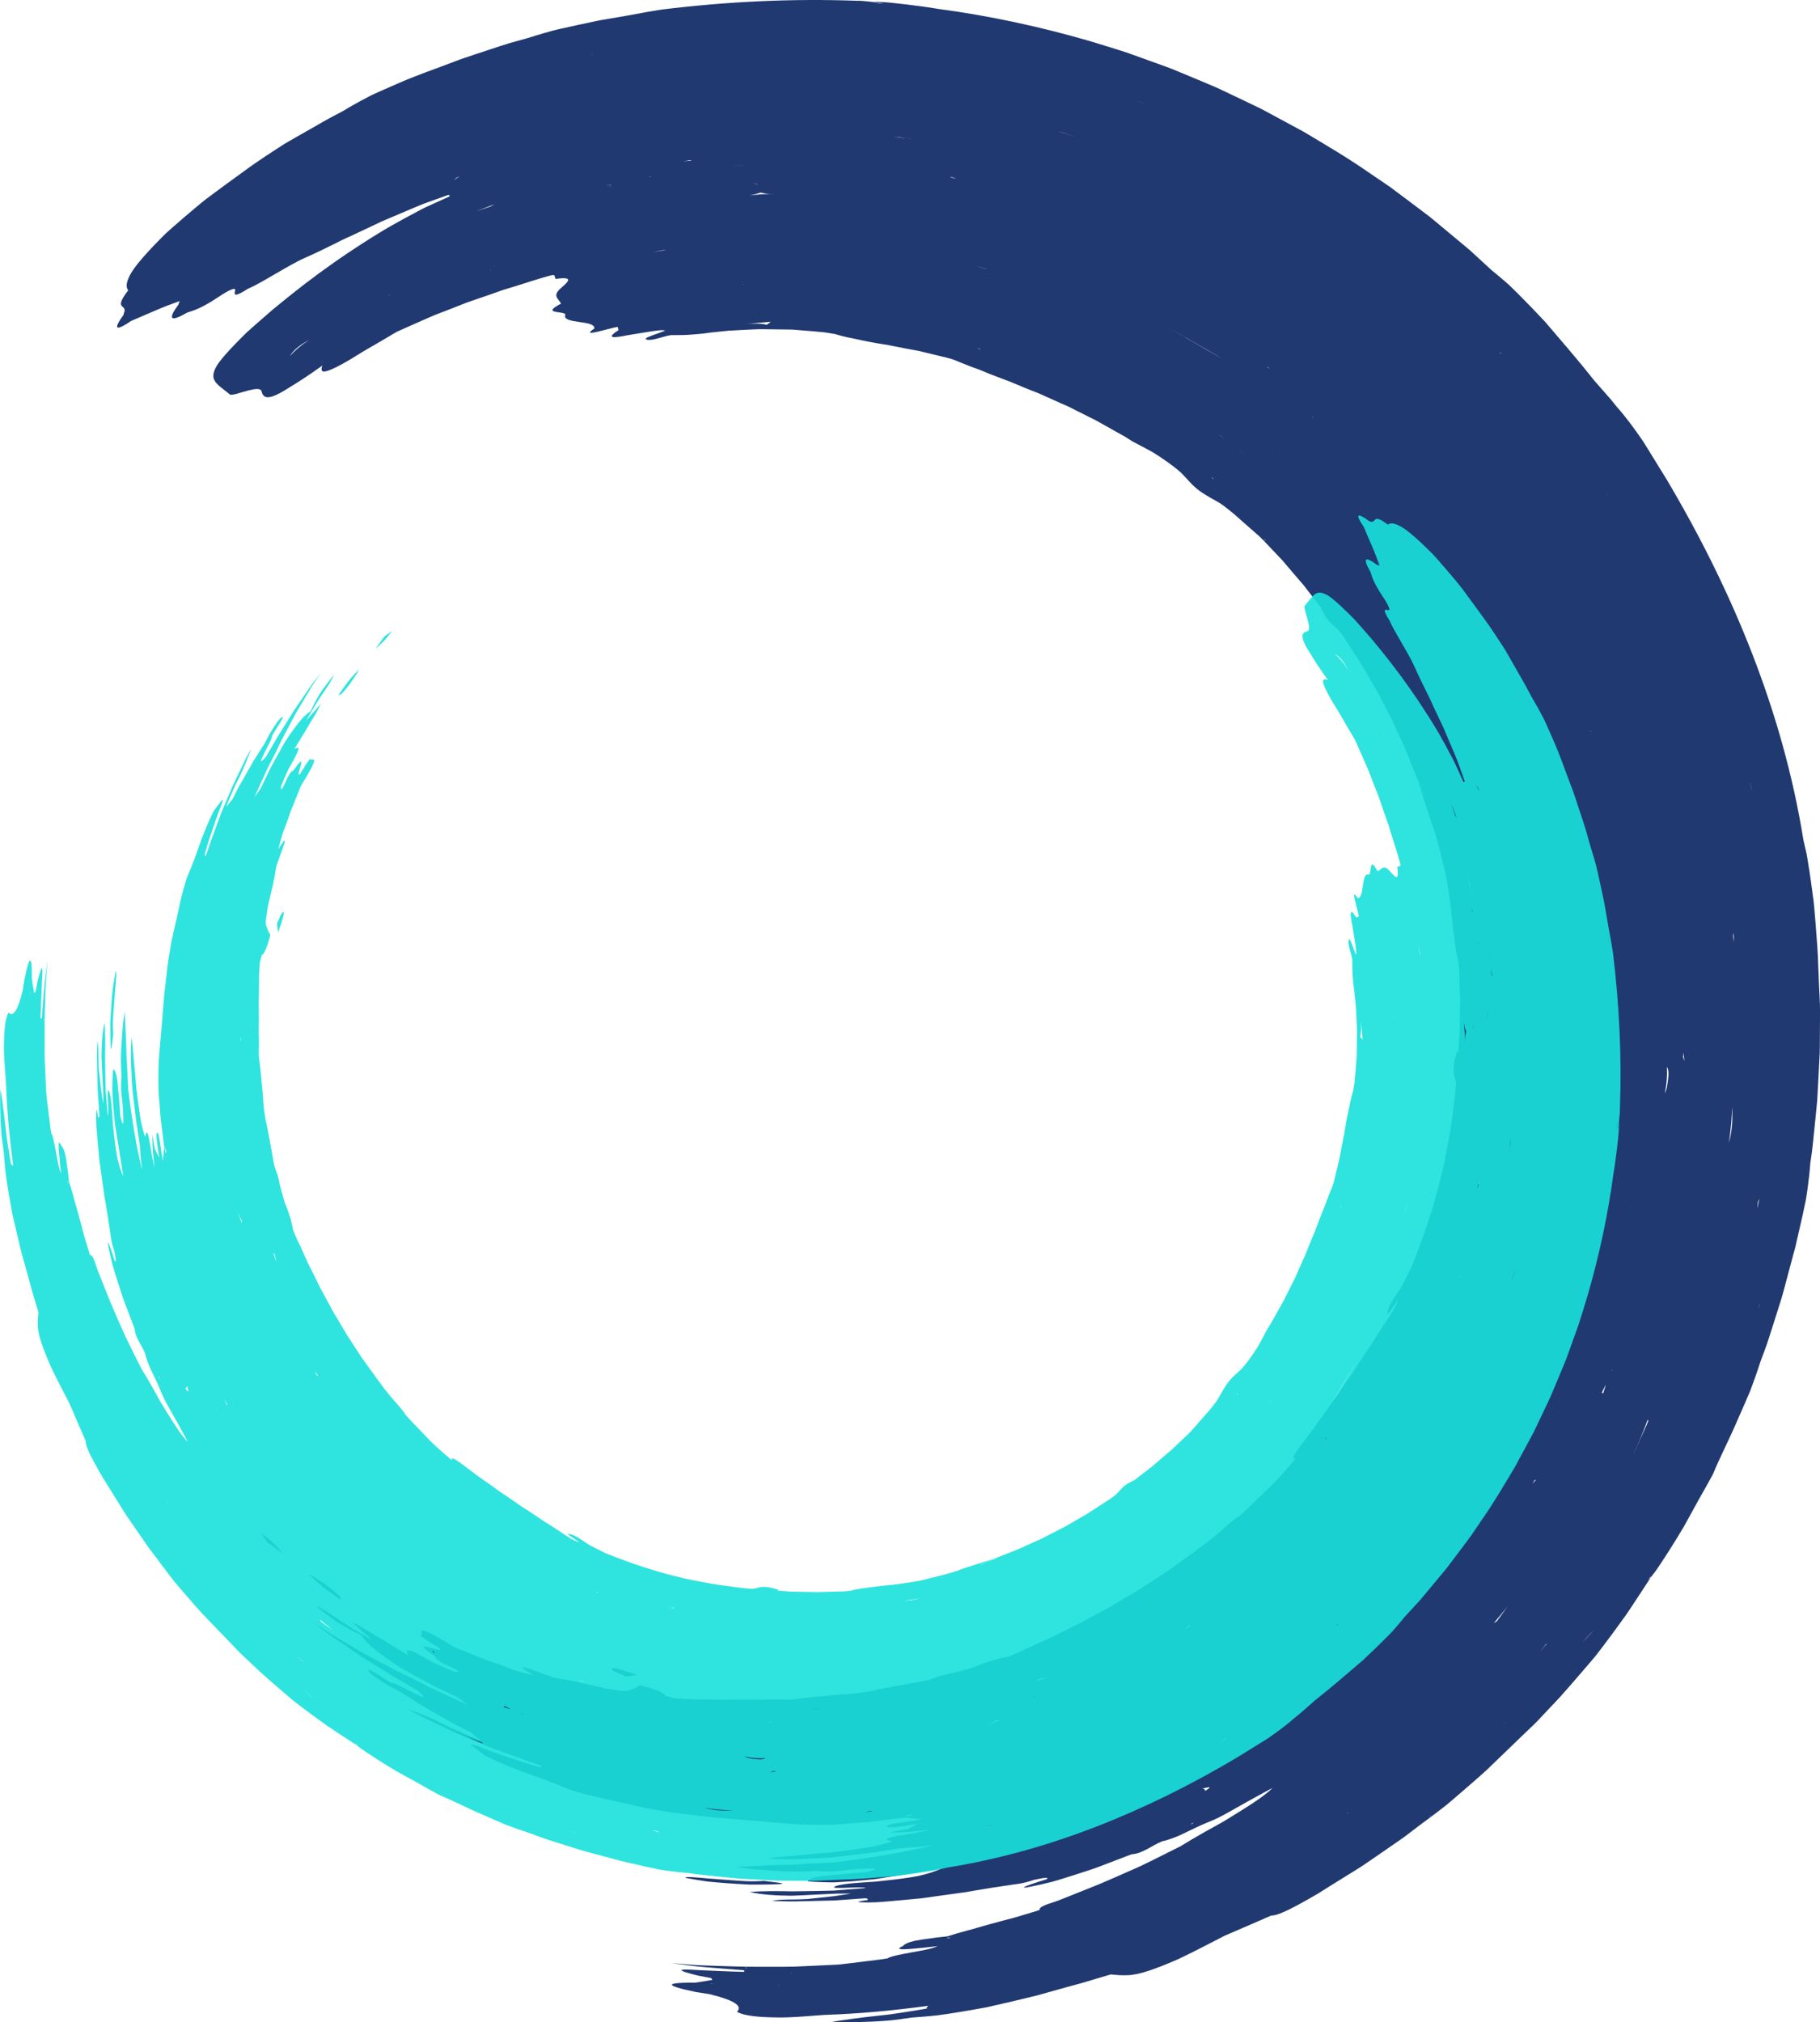 <?xml version="1.0" encoding="UTF-8"?><svg id="Layer_2" xmlns="http://www.w3.org/2000/svg" viewBox="0 0 953.05 1058.72"><defs><style>.cls-1{fill:#092462;}.cls-2{fill:#18e1da;}.cls-3{opacity:.9;}</style></defs><g id="Layer_1-2"><g class="cls-3"><path class="cls-1" d="m400.24,984.74c-1.48.11-3,.18-4.56.22-1.55.03-3.14.09-4.75-.03-3.21-.16-6.5-.41-9.81-.66s-6.61-.52-9.86-.73c-3.24-.28-6.41-.62-9.46-.76-.91.01-2.1-.03-2.62.05-.39.07-.28.35.2.44,3.52.66,7.14,1.25,10.81,1.8,3.68.38,7.42.69,11.13.96,3.71.27,7.41.49,11.02.66,3.62.02,7.16,0,10.56-.06,15.19-.23.77-1.23-2.66-1.89Z"/><path class="cls-1" d="m177.36,835.27c-2.98-2.74-5.73-4.86-8.32-6.59-1.32-.83-2.49-1.72-3.69-2.47-1.19-.76-2.35-1.45-3.51-2.09,4.88,5.38,10.68,9.43,16.36,13.26.38.26.32-1.05-.84-2.11Z"/><path class="cls-1" d="m333.54,876.93c-1.19-.38-2.61-.83-4.16-1.32-1.55-.48-3.18-1.13-4.86-1.57-5.09-1.38-4.97-.42-3.66.48,1.31.89,4.51,2.14,6.9,3.25,1.18-.17,2.37-.34,5.78-.84Z"/><path class="cls-1" d="m64.65,164.55c2.95-6.12-6.14-1.28,2.5-12.57-1.16-1.36-1.13-3.5.28-6.63,1.35-3.19,4.34-7.11,8.91-12.24,2.29-2.56,4.99-5.4,8.13-8.56.79-.78,1.6-1.59,2.44-2.42.88-.79,1.78-1.59,2.7-2.42,1.86-1.65,3.84-3.38,5.94-5.18,2.11-1.79,4.33-3.67,6.66-5.64,2.35-1.95,4.77-4.04,7.49-6,5.36-4.01,11.24-8.32,17.67-12.95,3.79-2.84,7.87-5.6,12.05-8.4,2.11-1.38,4.23-2.77,6.38-4.17,1.08-.69,2.16-1.39,3.24-2.08,1.09-.68,2.23-1.3,3.35-1.95,4.5-2.57,9.02-5.15,13.51-7.71,2.25-1.27,4.46-2.59,6.71-3.8,2.26-1.19,4.5-2.38,6.72-3.55,4.36-2.64,8.94-5.18,13.65-7.64,1.17-.64,2.38-1.19,3.6-1.74,1.22-.55,2.45-1.1,3.67-1.66,2.46-1.1,4.95-2.18,7.45-3.25,9.94-4.48,20.44-7.94,30.5-11.84,3.09-1.24,6.26-2.25,9.42-3.3l9.47-3.13c3.16-1.02,6.31-2.11,9.49-3.07l9.6-2.68c2.8-.89,5.63-1.74,8.5-2.58,2.87-.84,5.75-1.67,8.71-2.29,5.89-1.34,11.85-2.61,17.8-3.86,2.97-.68,5.98-1.15,8.97-1.65,2.99-.52,5.97-1.03,8.94-1.54,2.97-.52,5.91-1.06,8.84-1.62,1.46-.3,2.93-.5,4.38-.74,1.46-.24,2.91-.48,4.35-.71C381,.77,414.88-.82,448.5.4c3.48-.11,7.1.64,10.61.73-.08-.1-.99-.14-1.02-.24,2.77.16,5.56.23,8.32.52,2.76.29,5.52.59,8.27.92,5.5.68,11,1.36,16.44,2.3,26.76,3.57,53.26,9.26,79.27,16.79,6.47,1.99,12.96,3.93,19.41,6.01l19.13,6.89c1.59.59,3.2,1.13,4.77,1.77l4.7,1.94,9.4,3.91c3.13,1.32,6.27,2.61,9.38,3.96l9.2,4.36,9.2,4.39,4.59,2.21,4.49,2.4,17.95,9.68c11.66,6.98,23.43,13.84,34.57,21.65l8.45,5.73,2.11,1.44,2.04,1.52,4.08,3.05,8.16,6.13,4.07,3.08c1.35,1.04,2.74,2.02,4.03,3.13l15.68,13.05,3.91,3.28,3.75,3.44,7.5,6.91c2.4,1.93,4.81,3.96,7.23,6.05.6.53,1.2,1.05,1.81,1.58.58.56,1.16,1.11,1.74,1.68,1.15,1.14,2.31,2.28,3.48,3.43,4.64,4.63,9.27,9.48,13.89,14.4,8.78,10.28,17.76,20.61,25.87,30.91l5.87,6.69,2.93,3.35c.95,1.14,1.86,2.31,2.79,3.47,4.57,5.08,9.12,11.28,13.63,17.81,4.25,6.71,8.43,13.77,12.62,20.41,17.53,29.6,32.52,59.71,44.67,90.98,12.12,31.25,21.41,63.7,26.87,97.65.39,1.69.78,3.4,1.18,5.13.19.87.38,1.74.57,2.61.15.88.3,1.76.45,2.65.59,3.55,1.15,7.18,1.68,10.85s1.03,7.39,1.51,11.14c.41,3.76.66,7.55.98,11.36.56,7.61,1.28,15.24,1.43,22.8.16,3.78.31,7.53.47,11.24.17,3.71.41,7.37.43,10.98-.28,4.44-.52,8.83-.73,13.17-.23,4.35-.32,8.65-.72,12.91-.3,4.26-.6,8.49-.9,12.7-.31,4.2-.44,8.39-.92,12.52-.39,4.15-.79,8.27-1.18,12.38-.19,2.06-.38,4.11-.57,6.16l-.28,3.07c-.1,1.02-.26,2.04-.38,3.05-1.08,8.13-2.05,16.25-3.24,24.36.96-8.41,1.81-16.96,2.84-25.5l.19-1.6.13-1.61.26-3.22.55-6.43c.37-4.28.77-8.55,1.19-12.8.25-2.12.3-4.25.47-6.36.15-2.12.3-4.22.44-6.32.31-4.2.65-8.36,1.03-12.47.22-2.05.3-4.1.43-6.13.14-2.03.27-4.05.4-6.05.29-4,.62-7.95,1-11.82l-.11,20.14c.01,1.68-.1,3.36-.18,5.03l-.25,5.03-.53,10.06-.28,5.03-.15,2.52-.24,2.51-.99,10.04c-.69,6.69-1.27,13.4-2.36,20.05-.3,4.33-.8,8.81-1.44,13.39-.34,2.29-.62,4.61-1.11,6.92-.47,2.31-.97,4.64-1.48,6.98-1.03,4.68-2.13,9.39-3.22,14.09-.28,1.17-.52,2.35-.84,3.52-.32,1.16-.63,2.32-.95,3.48-.62,2.32-1.23,4.63-1.85,6.92.54-2.94,1.09-5.9,1.64-8.86h0c-.33,2.5-.87,5.45-1.64,8.87l-3.32,12.44c-.52,2.08-1.23,4.11-1.85,6.16l-1.94,6.14-3.92,12.27c-.62,2.06-1.39,4.06-2.13,6.08l-2.23,6.04c-1.54,4.84-3.3,9.79-5.17,14.77-2.06,4.91-4.25,9.84-6.43,14.77-4.19,9.94-9.2,19.45-13.05,28.76-2.39,4.55-5.05,9.06-7.62,13.68-2.55,4.63-5.12,9.3-7.69,13.96-2.71,4.58-5.52,9.09-8.33,13.52-1.41,2.21-2.84,4.4-4.28,6.54-.73,1.07-1.45,2.13-2.18,3.19-.77,1.03-1.55,2.04-2.33,3.04l-.45-.02c-.41.58-.79,1.12-1.2,1.7.48-.43,1.39-1.61,1.65-1.69l-7.39,11.27-3.72,5.62-1.87,2.8-1.98,2.72c-3.33,4.69-6.78,9.35-10.31,13.99l-2.66,3.47-1.34,1.73-1.41,1.67c-1.9,2.22-3.8,4.44-5.7,6.66-3.83,4.42-7.64,8.87-11.55,13.22-4.01,4.24-8.01,8.48-11.99,12.7-2.26,2.32-4.21,3.99-6.42,6.19l-13.21,12.74-6.61,6.37c-2.25,2.07-4.58,4.07-6.88,6.1-4.61,4.04-9.25,8.05-13.94,12.01-4.81,3.81-9.74,7.49-14.7,11.12,2.21-1.87,4.41-3.74,6.61-5.6,1.89-1.74,3.8-3.44,5.72-5.1,1.93-1.66,3.74-3.44,5.63-5.1,3.76-3.38,7.57-6.65,11.41-9.86,1.9-1.62,3.89-3.16,5.75-4.82l5.6-4.96,11.24-9.89-10.94,10.36-5.49,5.16c-1.84,1.71-3.79,3.3-5.68,4.95l-11.47,9.8c-1.93,1.61-3.79,3.3-5.79,4.83l-5.97,4.63c-.28.18-.43.28-.7.46-1.3,1.41-2.61,2.83-5.93,5.15l-5.21,3.97-2.61,1.98-2.69,1.87-10.79,7.46-5.41,3.71c-1.8,1.24-3.6,2.48-5.47,3.61l-11.15,6.91-.02.02h.01c-3.08,1.87-6.36,3.97-9.65,6.04-3.36,1.94-6.73,3.87-9.87,5.57-6.29,3.4-11.69,5.91-14.45,5.8-8.05,3.53-16.11,7.02-24.17,10.47-10.23,5.29-18.19,9.4-24.64,12.41-6.52,2.83-11.45,4.77-15.49,6.08-2.02.66-3.82,1.15-5.49,1.53-1.67.38-3.21.62-4.74.69-3.04.19-5.94,0-9.41-.37-4.26,1.22-8.51,2.48-12.77,3.79-2.11.69-4.29,1.2-6.43,1.8-2.15.59-4.3,1.18-6.45,1.77-4.3,1.2-8.61,2.4-12.92,3.61-4.33,1.12-8.7,2.1-13.05,3.15-4.36,1.01-8.73,2.02-13.09,3.02-4.4.81-8.8,1.59-13.19,2.32-4.4.71-8.79,1.45-13.19,2-4.41.45-8.82.83-13.22,1.13h-.02c-3.69.56-7.28,1.04-10.81,1.46-3.54.32-7.02.5-10.45.67-3.43.15-6.82.25-10.19.29-1.68,0-3.36.01-5.04.02-1.68-.03-3.36-.15-5.04-.24,1.68-.3,3.48-.49,5.36-.8,1.88-.3,3.85-.59,5.88-.86,4.07-.55,8.4-1.04,12.8-1.52,2.2-.26,4.43-.44,6.64-.75,2.21-.33,4.41-.66,6.59-.99,4.35-.66,8.59-1.35,12.53-2.07l-.62-.2c.56-.41.88-.79.92-1.15-17.94,2.44-36.01,4.14-54.11,4.74-8.63.57-17.77,1.56-25.95,1.31-4.09-.05-7.93-.24-11.33-.66-1.7-.21-3.29-.49-4.74-.83-1.45-.36-2.77-.86-3.93-1.39,2.79-2.78.13-5.76-14.36-9.31-2.47-.36-4.77-.71-6.87-1.06-2.09-.43-3.97-.84-5.6-1.23-3.27-.78-5.56-1.47-6.58-2.03-2.04-1.13,1.03-1.75,11.51-1.68,3.01-.39,6.05-.97,9.06-1.46-.2-.31-.4-.61-.62-.94-2.31-.42-4.32-.8-6.07-1.14-1.74-.36-3.2-.77-4.43-1.09-2.44-.66-3.9-1.15-4.58-1.5-1.35-.7.44-.84,3.87-.7.86.05,1.82.1,2.86.16,1.04.08,2.16.15,3.34.18,2.36.1,4.94.2,7.57.31,5.25.23,10.64.47,14.69.52.03-.28.05-.55.1-.83-4.36-.34-8.73-.69-14.63-1.15-2.95-.26-6.29-.46-10.19-.88-3.9-.49-8.37-1.06-13.6-1.73,5.28.41,9.83.77,13.84,1.08,4.02.22,7.5.27,10.62.39,6.23.18,11.01.39,15.8.42-.41.22-.94.47-1.55.66.42.04.83.04,1.25.06-.42-.26-2.45-.57.31-.71,8.16,0,16.32.09,24.48-.05l12.22-.56,6.11-.29c2.03-.12,4.07-.14,6.1-.37,4.04-.49,8.07-.99,12.11-1.48l6.04-.75c2.01-.27,4.03-.46,6.03-.84,1.54-1.09,6.87-2.1,12.44-3.12,2.78-.51,5.63-1.02,8.09-1.54,2.46-.51,4.51-1.21,5.75-1.78-3.98.49-10.5,1.19-15.01,1.52-4.52.31-7.04.15-3.15-1.56.86-1.05,2.78-1.99,6.43-2.78,1.83-.4,4.09-.73,6.88-1.08,2.77-.43,6.07-.84,9.98-1.22.97.19.88.54-.29,1.07.63-.12,1.27-.24,1.91-.36-1.16-.12-2.91-.12-1.61-.71,3.13-1.03,6.6-2.04,10.33-3.02.93-.24,1.88-.49,2.84-.75.95-.28,1.92-.57,2.9-.86,1.97-.56,3.98-1.13,6.04-1.71,4.12-1.14,8.41-2.28,12.8-3.42,4.36-1.24,8.77-2.64,13.22-3.97.41-.98-.49-1.69,7.59-4.21.98-.35,1.98-.66,2.95-1.05l2.92-1.16,5.82-2.32c3.87-1.55,7.74-3.1,11.61-4.65,7.36-3.08,14.62-6.37,21.9-9.56,7.18-3.44,14.26-7.06,21.35-10.6,3.5-2.15,7.57-4.62,11.96-7.07,2.19-1.22,4.45-2.48,6.73-3.75,1.14-.64,2.3-1.25,3.43-1.91,1.12-.69,2.24-1.37,3.35-2.05,8.9-5.5,17.55-10.75,22.56-15.62-1.35.66-2.72,1.38-4.11,2.14-1.4.76-2.79,1.61-4.27,2.36-2.93,1.57-5.93,3.26-8.93,4.96-3,1.7-6.01,3.41-8.97,5.01-1.46.83-2.99,1.48-4.46,2.16-1.48.66-2.93,1.28-4.36,1.84-3.56,1.45-7.77,3.58-11.8,5.5-2,1-4.01,1.8-5.86,2.46-1.84.67-3.53,1.18-4.93,1.43-2.72,1.09-5.23,2.65-7.82,4.03-2.59,1.37-5.25,2.64-8.35,2.83-3.92,1.5-7.91,3.02-11.91,4.54l-6,2.3c-2,.77-4.05,1.37-6.06,2.05-4.04,1.32-8.04,2.61-11.96,3.82-1.96.59-3.89,1.22-5.82,1.73-1.94.48-3.85.93-5.72,1.36-16.38,3.72-7.14.36,3.01-2.75,1.59-1.25-1.68-.75-6.59.33h.01s-.01,0-.02,0c-6.85,2.34-9.64,2.15-14.16,2.95h-.01c-5.59.78-11.38,1.71-17.3,2.73-1.48.26-2.97.52-4.46.78-1.51.21-3.02.41-4.54.62-3.04.42-6.1.84-9.17,1.27-3.07.43-6.15.87-9.23,1.3-3.1.29-6.19.58-9.28.88-3.08.27-6.15.55-9.2.82-1.52.12-3.04.27-4.55.35-1.51.05-3.02.1-4.52.14-4.58-.07-9.41-.12-.77-1.27.33-.37.05-.69-.87-.95-4.93.35-9.87.7-14.8,1.06-1.35.12-2.71.13-4.08.17-1.36.03-2.73.07-4.1.1-2.74.07-5.52.13-8.35.2-2.83.04-5.72.19-8.69.14-2.97-.07-6.03-.14-9.2-.21,2.82-.66,6.09-.79,9.35-.78,3.26-.03,6.51-.09,9.25-.26,3.82-.41,7.64-.82,11.45-1.23l2.85-.31,2.85-.44,5.69-.88c-2.43,0-4.86.01-7.28.02h-.01s0,0,0,0c-3.9.19-7.92.38-11.96.57-4.04.21-8.09.45-12.05.55-7.92-.09-15.49-.5-21.75-1.97h-.01c7.12-.57,14.75-.49,22.53-.33,3.89-.06,7.82-.12,11.72-.18,1.95-.04,3.9-.08,5.84-.12.97-.03,1.94-.06,2.9-.08l1.44-.05,1.43-.12,14.93-1.18c-2.17-1.05-19.83.95-16.15-.82,1.8-.86,5.81-1.39,10.54-1.8,2.37-.2,4.91-.38,7.45-.54,1.27-.08,2.54-.16,3.78-.24,1.24-.14,2.45-.28,3.61-.41,6.9-.71,13.07-1.52,18.22-2.49,5.12-1.18,9.24-2.49,12.11-3.9h-.01c-3.31.52-6.65,1.04-9.99,1.57-2.44.52-4.92.8-7.37,1.21l-7.37,1.17-7.38,1.18-1.85.29-1.86.2-3.72.38c-4.97.49-9.96.9-15,1.15-1.26.08-2.52.08-3.79.06-1.27-.03-2.53-.06-3.8-.09-2.54-.08-5.09-.21-7.65-.41.03-1.44,3.45-2.36,8.95-2.96,1.38-.15,2.88-.28,4.5-.39,1.62-.19,3.34-.36,5.16-.53,3.64-.33,7.64-.62,11.85-.9,10.94-2.63,1.45-2.05-8.88-1.34-2.67.4-5.35.69-8.03.88-2.68.08-5.37.03-8.04-.12-.19-.05.16-.08,0-.13-3.95.18-7.79.3-11.54.35-.94,0-1.87.04-2.8.02-.93-.04-1.85-.08-2.77-.12-1.83-.1-3.65-.19-5.44-.29-3.59-.21-7.11-.47-10.57-.75-.87-.07-1.73-.15-2.59-.22-.86-.12-1.71-.23-2.56-.34-1.7-.24-3.39-.48-5.08-.72,7.31-.26,15.52-.88,24.24-1.07,1.09-.03,2.19-.05,3.29-.08,1.11-.01,2.22-.04,3.34-.13,2.24-.13,4.5-.26,6.79-.39,4.57-.23,9.24-.47,13.94-.7,17.47-2.22,34.8-4.83,51.79-8.97-2.61.28-5.22.56-7.83.84l-1.96.21-1.97.12-3.94.24c-2.9.39-5.75.81-8.59,1.25-1.42.22-2.83.44-4.23.67-1.41.22-2.81.48-4.22.61-5.65.68-11.27,1.35-17,2.03-2.87.4-5.78.51-8.73.7-2.95.18-5.95.33-9.01.46-6.12.39-12.49.12-19.23-.2,2.23-.35,4.68-.65,7.3-.89,2.62-.25,5.41-.38,8.3-.74,5.78-.6,11.98-1.09,18.09-1.58,6.1-.75,12.12-1.54,17.55-2.38,1.35-.22,2.67-.44,3.95-.65,1.27-.28,2.49-.57,3.66-.86,2.34-.58,4.47-1.19,6.32-1.81-5.33-1.02-2.37-1.99,2.93-2.94,1.33-.24,2.8-.47,4.33-.71,1.53-.25,3.13-.42,4.67-.77,3.09-.62,6.04-1.24,8.12-1.81-2.55.28-5.12.56-7.67.85l-1.91.21c-.64.04-1.28.08-1.91.11-1.27.07-2.53.14-3.78.21-2.3.11-4.16.04-6.22.06,3.1-.53,6.19-1.06,9.3-1.6.93-.45,1.86-.86,2.78-1.36l2.76-1.47c-2.83.44-6.77,1.02-10.05,1.42-3.28.4-5.91.57-6.15-.11-.2-.56,2.06-1.12,5.21-1.66,3.15-.56,7.22-.94,10.58-1.62l2.81-.35-4.17-.47-2.08-.23-2.08-.33c-4.91.52-9.85,1.13-14.81,1.77l-3.72.48-3.74.31c-2.49.2-4.98.4-7.47.59-9.93.98-19.84.8-29.33.34-7.16-.55-14.28-1.25-21.39-1.85l-11.18-.9-5.59-.45c-1.86-.17-3.73-.25-5.58-.53-5.43-.63-10.87-1.26-16.31-1.89-2.73-.25-5.41-.8-8.12-1.22l-8.1-1.34s-.02,0-.02,0h-.06s-.06-.02-.13-.04c-1.75-.43-3.57-.84-5.44-1.22-1.87-.39-3.76-.91-5.69-1.33-3.86-.89-7.84-1.73-11.78-2.59-3.52-.68-7.08-1.63-10.55-2.54-3.46-.93-6.82-1.94-9.81-3.17-2.89-1.17-6.1-2.6-9.58-3.89-3.47-1.31-7.18-2.6-10.92-3.88-1.88-.6-3.71-1.38-5.54-2.1-1.82-.74-3.64-1.48-5.41-2.2-3.54-1.47-6.91-2.95-9.91-4.44-5.53-4.01-8.24-6.01-7.47-6.14.39-.07,1.65.33,3.88,1.18,1.11.44,2.47.97,4.08,1.6,1.62.63,3.54,1.24,5.71,2.01,7.23,2.46,14.28,5.05,21.62,6.98,1.14.06,1.5-.16,1.1-.63-1.93-.68-3.86-1.37-5.76-2.05l-1.97-.61c-.65-.22-1.29-.47-1.94-.7l-3.88-1.42c-2.59-.95-5.18-1.9-7.79-2.86-1.31-.48-2.61-.96-3.93-1.44l-1.97-.73-1.94-.82c-2.59-1.1-5.2-2.2-7.84-3.32-2.64-1.12-5.31-2.24-8-3.38-2.68-1.17-5.32-2.54-8.04-3.82-2.71-1.31-5.46-2.63-8.25-3.98-1.39-.69-2.83-1.31-4.2-2.08-1.38-.76-2.78-1.52-4.19-2.29,1.53.48,3.08,1.04,4.64,1.67,1.56.63,3.2,1.19,4.81,1.87,3.24,1.33,6.49,2.85,9.72,4.42,1.61.8,3.21,1.59,4.8,2.38,1.61.74,3.23,1.43,4.81,2.13,3.16,1.38,6.23,2.68,9.11,3.76h.01c-1.74-1.42-3.49-2.83-5.22-4.25-1.99-.99-4-1.99-6-2.99h0c-1.32-.63-2.59-1.39-3.86-2.11l-3.82-2.18-7.63-4.34-3.81-2.16-3.7-2.36-7.38-4.71c-1.76-.93-3.68-1.94-5.6-2.95-1.91-1.02-3.71-2.23-5.37-3.29-3.3-2.16-5.87-4.06-6.31-5.12-1.05-2.53,8.21,4.46,12.55,6.61.49-1.51,24.41,13.34,13.36,3.82-2.33-1.39-4.67-2.76-7.01-4.11l-3.52-2.02-1.77-1c-.58-.35-1.15-.72-1.72-1.08-4.58-2.9-9.18-5.75-13.83-8.6l-1.74-1.07c-.57-.37-1.13-.77-1.69-1.15l-3.38-2.32c-2.26-1.55-4.52-3.1-6.79-4.65-1.14-.78-2.27-1.56-3.41-2.34l-1.71-1.18-1.65-1.27c-2.19-1.7-4.39-3.41-6.6-5.13l6.15,4.12c1.03.67,2.02,1.41,3.09,2.03l3.18,1.9,12.67,7.58c1.04.66,2.14,1.2,3.23,1.78l3.26,1.73,6.5,3.45c2.17,1.14,4.31,2.33,6.49,3.43l6.66,3.11,7.39,3.82c1.23.63,2.45,1.29,3.7,1.9l3.79,1.72,7.56,3.44,3.77,1.72c1.26.56,2.5,1.19,3.8,1.67-.96-.59-1.87-1.28-2.79-1.94l-2.75-1.99c-2.5-1.24-5.06-2.48-7.64-3.72-2.58-1.26-5.23-2.41-7.73-3.84-5.06-2.74-10.08-5.48-14.77-8.18-4.55-2.93-8.75-5.86-12.33-8.68-.89-.71-1.75-1.41-2.56-2.1-.81-.69-1.58-1.37-2.26-2.12-1.37-1.45-2.55-2.87-3.51-4.25-3.17-1.35-6.66-3.14-10.61-5.5-.49-.3-.99-.6-1.5-.91-.49-.34-.99-.69-1.49-1.05-1.01-.72-2.05-1.48-3.12-2.28-2.14-1.6-4.42-3.37-6.84-5.31,2.36.92,5.14,2.54,8.13,4.53,1.5.98,3.03,2.1,4.64,3.18,1.63,1.06,3.3,2.14,4.97,3.22,4.02,2.39,8.03,4.78,12.04,7.16-3.61-3.21-7.23-6.42-10.83-9.63,2.53,1.2,5.29,2.73,8.21,4.49,1.47.87,2.94,1.86,4.52,2.78,1.59.91,3.21,1.86,4.87,2.85,3.95,2.4,7.85,4.85,11.81,7.22-1.27-2.85-2.38-5.22,12.67,3.61,2.07.94,4.1,1.95,6.18,2.84,2.1.85,4.21,1.69,6.32,2.54.51-.19,1.01-.39,1.5-.57-1.9-1.22-5.13-2.57-7.82-3.89-2.63-1.45-4.76-2.81-4.58-3.77-12.77-8.75-1.66-4.09,2.51-3.3l.02.02v-.02c.08-.28-.04-.68-.38-1.18-4.14-2.5-8.7-5.08-10-6.88,2.94.22-4.83-6.99,12.12,2.93,1.88,1.14,3.74,2.33,5.65,3.45l12.2,4.89,3.04,1.23,1.52.62c.51.2,1.03.36,1.55.54l6.2,2.13c1.64.65,3.28,1.3,4.92,1.94,1.99.6,3.94,1.31,5.96,1.84l6.05,1.57c-8.26-5.04-6.29-4.81-1.76-3.28,4.54,1.52,11.64,4.5,13.86,4.78,3.64.56,7.39,1.21,11.46,2.12,2.04.43,4.13,1.01,6.37,1.52,2.25.47,4.62,1.01,7.11,1.65,2.24.33,4.47.66,6.71.99,1.57.28,2.74.47,3.66.47.93,0,1.58-.07,2.1-.2,1.04-.24,1.52-.66,2.44-.93,1.73-.51,2.66-1.22,3.97-1.86,4.84,1.17,7.92,2.28,9.92,3.15,2.01.83,2.89,1.62,3.29,2.4,1.77.42,3.46.85,5.08,1.3,2.36.14,4.7.27,7.04.41,1.17.1,2.35.06,3.53.07,1.18,0,2.36.01,3.54.02,2.36.03,4.73.06,7.12.1,2.39.04,4.8.17,7.26.06,4.92-.1,9.97-.09,15.28.03,5.32-.16,10.88-.2,16.82-.04,4.86-.56,9.68-1.23,14.78-1.66,1.27-.13,2.57-.17,3.88-.33,1.31-.16,2.65-.31,4.01-.44,2.73-.27,5.57-.47,8.57-.59l2.86-.29,1.43-.15,1.42-.23,5.66-.9c1.44.07,2.89.14,4.33.21-1.68,0-3.76.13-4.33-.21,2.24-.58,4.61-1.08,7.07-1.51,1.23-.24,2.48-.37,3.74-.65,1.26-.25,2.53-.5,3.81-.76,2.56-.49,5.17-.94,7.77-1.39,1.3-.23,2.6-.45,3.89-.68,1.3-.19,2.56-.58,3.82-.86,2.03-.71,4.03-1.4,6.06-2.11,2.86-.67,5.74-1.26,8.59-1.99,2.83-.8,5.65-1.6,8.47-2.41,1.54-.35,1.76-.1,2.78-.22-.93.07-1.84.15-2.77.22,1.42-.63,2.85-1.21,4.31-1.74,1.45-.55,2.95-.95,4.41-1.49,2.95-1,6.01-1.76,9.22-2.24,1.68-.71,3.35-1.41,5.02-2.11.84-.33,1.66-.73,2.47-1.13l2.45-1.19h.03c3.28-1.54,6.58-3.04,9.91-4.51.83-.38,1.68-.71,2.49-1.12l2.45-1.25c1.64-.82,3.28-1.64,4.93-2.47,1.65-.81,3.31-1.62,4.96-2.43l2.5-1.2c.84-.39,1.63-.88,2.45-1.32,3.25-1.79,6.52-3.57,9.82-5.32l2.48-1.31,1.24-.66,1.2-.73c1.61-.96,3.22-1.93,4.83-2.9,3.22-1.94,6.51-3.78,9.74-5.76,3.16-2.09,6.33-4.16,9.53-6.22,1.6-1.03,3.2-2.06,4.8-3.09l4.64-3.35c2.75-1.98,5.52-4.02,8.28-5.96,1.4-.93,2.69-2,4-2.98,1.3-.98,2.6-1.92,3.88-2.79,1.44-1.15,2.85-2.33,4.27-3.52l2.12-1.78c.71-.59,1.43-1.17,2.09-1.81,2.72-2.5,5.53-4.88,8.64-6.9,1.26-1.17,2.55-2.34,3.85-3.5,1.3-1.16,2.51-2.46,3.79-3.68,2.55-2.45,5.13-4.91,7.69-7.37,2.64-2.38,4.94-5.08,7.28-7.65,2.32-2.6,4.56-5.19,6.66-7.79-1.75.32-1.6-.74,1.71-5.45,2.22-3.01,4.46-5.98,6.72-8.91l1.7-2.2,1.58-2.29,3.19-4.54,3.24-4.49c1.07-1.5,2.23-2.94,3.2-4.5,2.02-3.08,4.08-6.12,6.18-9.13,1.03-1.52,2.15-2.98,3.15-4.51l2.96-4.63c2-3.07,4.04-6.11,6.13-9.12,1.93-3.11,3.86-6.21,5.88-9.27,1-1.53,2.02-3.06,3.06-4.58.54-.75,1.01-1.53,1.48-2.32l1.44-2.34c.71-.67.2.86.17,1.52.11-.23.2-.44.31-.67-.27-.07-.43-.35-.48-.85.85-1.65,1.57-3.23,2.15-4.76,1.35-3.79,3.23-6.87,4.93-9.73l-1.13,2.48c-.39.82-.84,1.61-1.26,2.42l-2.54,4.83c-1.66,1.39-6.35,10.33-5.51,6.18.87-4.33,4.2-8.08,6.6-12,1.11-1.72,2.01-3.66,2.99-5.59.97-1.94,1.96-3.91,2.92-5.84v.05s0-.06,0-.06c6.53-16.28,12.2-32.93,16.11-50.05.43-1.88.96-3.74,1.31-5.64l1.04-5.71,1.07-5.69.54-2.84c.19-.94.37-1.89.47-2.86.95-7.67,2.3-15.26,2.77-22.98-.11-2.49-.97-3.91-1.24-6.15-.16-1.12-.06-2.45.17-4.24.23-1.79.75-4.04,1.72-7,.17.4.35.64.55.74v.05s0-.05,0-.05l.4-5.92.21-2.96c.08-.99.04-1.98.07-2.96l.22-11.86c.01-.99.07-1.98.05-2.96l-.1-2.96-.18-5.92-.16-5.92-.04-1.48c-.03-.49-.08-.98-.12-1.48l-.24-2.95c-.92-3.41-1.54-7.01-1.98-10.74-.16-1.87-.55-3.75-.77-5.66-.25-1.91-.47-3.84-.67-5.79-.18-1.95-.36-3.91-.55-5.88-.18-1.97-.54-3.91-.79-5.87-.57-3.9-1.15-7.78-1.84-11.55-2.1-8.07-3.77-16.24-6.38-24.15v-.03c-.85-2.05-1.6-4.19-2.28-6.4-.17-.55-.33-1.11-.5-1.67-.17-.56-.38-1.1-.57-1.66-.37-1.11-.74-2.23-1.12-3.36-.73-2.26-1.42-4.54-2.12-6.82-.7-2.28-1.35-4.57-2.28-6.73.42.94.9,1.85,1.28,2.81l1.14,2.86,2.3,5.72c-.02-.28-.17-.65-.19-.93-.75-1.56-1.47-3.49-2.2-5.37-.36-.94-.72-1.88-1.08-2.75-.41-.86-.83-1.65-1.24-2.33-2.72-6.66-5.1-13.45-8.25-19.91l-2.21-4.91-1.1-2.46c-.36-.82-.72-1.64-1.15-2.43l-4.93-9.57-2.44-4.79-2.71-4.65-5.36-9.32c-1.89-3.04-3.9-6.02-5.82-9.04-1.96-3-3.78-6.08-5.97-8.93-1.73-2.38-3.48-3.54-5.21-5.21-.86-.83-1.72-1.79-2.57-3.1-.43-.65-.84-1.4-1.28-2.25-.47-.82-.94-1.76-1.42-2.84l-7.01-9.09c-.58-.76-1.15-1.53-1.75-2.28l-1.88-2.18-3.75-4.36-3.73-4.38-1.86-2.2c-.65-.71-1.33-1.39-1.99-2.09l-7.93-8.37c-.32-.83.65-.19,1.31.11-.21-.2-.38-.37-.59-.57-.23.16-.48.32-.72.47l-2.47-2.43-2.61-2.28-5.21-4.56-5.17-4.58c-1.75-1.49-3.61-2.86-5.4-4.3h-.01c-3.13-2.29-5.92-3.48-8.88-5.34-.73-.48-1.51-.95-2.32-1.47-.81-.53-1.64-1.13-2.5-1.82-1.72-1.39-3.57-3.16-5.62-5.55-.97-1.07-1.97-2.11-2.99-3.12-1.04-.99-2.18-1.86-3.3-2.76-2.26-1.77-4.61-3.44-7.01-5.06-1.2-.81-2.41-1.6-3.63-2.38-1.24-.75-2.54-1.41-3.81-2.11l-7.7-4.09-2.35-1.49c-.78-.5-1.56-1.01-2.38-1.44l-4.86-2.71c-3.25-1.79-6.44-3.69-9.71-5.44-3.1-1.55-6.21-3.1-9.32-4.66l-4.65-2.36c-1.58-.72-3.19-1.39-4.77-2.1-3.18-1.4-6.34-2.81-9.47-4.25-1.55-.77-3.19-1.3-4.77-1.95-1.59-.64-3.17-1.27-4.75-1.91-1.57-.65-3.14-1.3-4.69-1.95-.78-.33-1.55-.66-2.32-.99-.78-.32-1.57-.58-2.35-.87-3.13-1.15-6.21-2.33-9.23-3.55-1.51-.62-3.01-1.23-4.49-1.84-1.51-.53-3-1.08-4.48-1.64-2.95-1.11-5.84-2.28-8.65-3.49-2.58-.91-5.31-1.45-8.04-2.15-2.74-.66-5.51-1.33-8.28-2l-2.08-.51c-.7-.15-1.41-.26-2.11-.39-1.41-.26-2.81-.52-4.21-.77-2.8-.52-5.58-1.06-8.32-1.63-.68-.14-1.37-.28-2.04-.42-.68-.1-1.37-.21-2.04-.31-1.35-.22-2.69-.45-4.02-.66-2.65-.46-5.22-.96-7.71-1.5-2.48-.61-4.89-.99-7.18-1.5-2.29-.51-4.46-1.07-6.49-1.71-1.79-.29-3.59-.58-5.42-.88-1.83-.2-3.69-.35-5.56-.52-3.76-.3-7.58-.61-11.44-.92-3.88-.05-7.8-.11-11.75-.16-1.98,0-3.96-.09-5.94-.04-1.98.09-3.97.18-5.96.26-3.24.18-6.48.35-9.72.53-3.23.29-6.45.69-9.68,1.01h.02c-2.31.37-4.37.6-6.25.74-1.89.09-3.57.34-5.17.4-3.19.18-6,.11-8.99.15-4.24.64-9.34,2.97-12.28,2.43-2.03-.35-.47-1.16,1.99-2.09,2.46-.92,5.78-2.05,7.31-2.72-.65-.15-1.78-.27-3.16-.11-1.39.13-3.08.36-4.92.65-3.68.6-7.96,1.29-11.59,1.88-7.18,1.47-12.02,1.9-4.79-2.64l-.47-1.71h-.02c-2.72.47-7.72,1.94-11.07,2.66-1.68.33-2.91.61-3.27.4-.18-.1-.13-.32.2-.67.33-.36.94-.88,1.92-1.48.24-1.09-.72-1.86-2.25-2.4-1.52-.5-3.62-.79-5.7-1.09-4.15-.61-8.24-1.25-7.21-3.71,2.16-.79,4.31-1.58,6.46-2.37,2.15-.79,4.27-1.65,6.46-2.29,4.36-1.37,8.73-2.74,13.12-4.12,2.19-.74,4.46-1.21,6.72-1.76,2.26-.54,4.55-1.06,6.85-1.57,2.31-.5,4.62-1.03,6.98-1.44,2.38-.34,4.78-.65,7.21-.94-1.77.28-3.76.54-4.96.87-15.4,4.78-31.29,9.04-48.84,13.62.17-1.15-3.2-1.17-5.24-1.61-2.03-.45-2.73-1.32,2.95-4.25-.84-2.31-4.55-3.71-.75-7.48,3.34-3.13,9.21-7.09-2.1-5.47l.05-.02-.05.02-.53-1.74c-.17-.18-.51-.29-1.01-.35-7.69,1.97-14.87,4.55-22,6.66-.89.27-1.78.54-2.66.81l-1.33.4-1.29.46c-1.73.61-3.44,1.22-5.15,1.82-3.44,1.18-6.83,2.35-10.19,3.51-1.71.54-3.34,1.21-4.98,1.86-1.65.65-3.29,1.29-4.92,1.93-3.29,1.27-6.56,2.54-9.82,3.8-6.42,2.77-12.77,5.65-19.24,8.51-5.45,3.24-10.91,6.47-15.97,9.35-1.28.69-2.47,1.47-3.64,2.2-1.17.72-2.31,1.43-3.41,2.1-2.2,1.34-4.26,2.53-6.13,3.54-3.73,2.03-6.71,3.29-8.4,3.61-1.73.26-2.35-.64-1.43-3.12-7.09,5.1-12.63,8.66-16.87,11.21-4.12,2.7-7.07,4.21-9.2,4.91-4.27,1.39-5.25-.52-5.82-2.82-.69-1.58-3.67-1.08-7.06-.2-3.44.82-7.03,2.31-9.26,2.19-4.07-3.34-7.29-5.29-8.43-7.83-.57-1.27-.63-2.69,0-4.5.31-.91.79-1.91,1.46-3.05.69-1.12,1.61-2.31,2.73-3.68,2.25-2.73,5.36-6.07,9.5-10.25,1.04-1.04,2.14-2.14,3.31-3.3,1.2-1.11,2.51-2.25,3.87-3.45,2.74-2.4,5.76-5.03,9.08-7.93,13.56-11.24,32.44-26.42,60.8-43.38,5.18-2.96,10.44-5.82,15.79-8.65,1.35-.69,2.66-1.45,4.05-2.08,1.38-.64,2.77-1.27,4.16-1.91,2.79-1.26,5.61-2.54,8.45-3.82.19-.44,0-.72-.57-.82-3.28,1.17-6.6,2.37-9.96,3.57-1.67.63-3.39,1.17-5.03,1.9-1.66.7-3.32,1.4-4.98,2.1-3.33,1.41-6.67,2.82-9.99,4.23-1.66.71-3.32,1.41-4.97,2.11-1.62.77-3.23,1.54-4.83,2.3-3.22,1.51-6.39,3-9.51,4.47-3.12,1.46-6.24,2.8-9.14,4.34-5.87,2.96-11.47,5.65-16.68,7.94-8.42,3.68-23.74,13.8-29.68,16.07v.02c-7.75,4.94-7.35,3.12-6.96,1.3.77-2.2-2.15-1.3-9.45,3.62-7.83,5.15-11.77,6.49-15.51,7.63-4.67,2.66-7.2,3.51-7.86,2.77-.72-.79.42-3.18,3.16-6.89.21-.62.43-1.24.65-1.88.62-.7,1.26-1.43,1.88-2.12-.6.69-.69,1.04-1.88,2.12l-6.41,2.37c-1.08.39-2.13.82-3.16,1.26l-3.13,1.32-12.61,5.41c-8.47,5.74-9.55,4.42-3.91-3.35Zm567.53,772.38c2.66-1.68.64-1.24-2.4-.54.78.26,1.48.56,1.24,1.31.52-.28.62-.44,1.16-.77Zm-229.68-35.82l.42.38c.52.03,1.05.06,1.57.08-.7-.14-1.21-.36-1.99-.47ZM256.87,141.6c.05-.08.12-.16.18-.24-.03-.02-.35.08-.36.05.02.09.08.14.18.19Zm132.8,7.1c-.26,0-.46,0-.75.04,0,0,.17.02.12.06.2-.03.42-.07.62-.1Zm530.85,480.69c-.07,1.04-.15,2.1-.29,3.33.51-2.03.43-2.58,1.05-4.91-.22.11-.52,1.21-.76,1.57ZM339.89,92.55c.39-.07.8-.14,1.19-.21-.12-.03-.66.03-.82.01-.13.07-.37.19-.37.19Zm203.95,786.66c-.39.35-.37.55-1.26,1.07,2.23-.72,3.6-1.28,6.37-2.1-1.64.26-3.4.68-5.12,1.03Zm237.07-438.24c0-.1-.05-.25-.05-.34-.02,0,.02.1,0,.1l.05.24Zm-267.5-258.14c-.32-.18.17-.05-.2-.25-.55-.05-1.08-.09-1.63-.14.52.09,1.23.26,1.83.39Zm349.16,561.07c-.87,2.58-2.06,5.51-3.31,8.5-.63,1.49-1.26,3-1.89,4.49-.67,1.46-1.34,2.89-1.97,4.26.83-1.71,1.64-3.29,2.34-4.98.71-1.68,1.44-3.39,2.32-5.25,3.64-7.75,3.49-8.22,2.51-7.02Zm-251.1-543.08l-.12-.09.03.04.09.05Zm211.17,149.5c1.04,2.38,2.09,4.79,3.13,7.19-1.16-2.33-2.3-4.68-3.13-7.19Zm17.94,176.95c-.04-.9.02-1.85.04-2.76h-.04l-.07,2.86v.11s0-.07,0-.09l.07-.1Zm-7.51-144.26c-.13-.25-.26-.59-.38-.87l.37,1.14c-.01-.16.02-.12.01-.27Zm5.66,101.86c-.04-.1-.08-.26-.12-.38.03.36.09.21.13.59v-.21Zm-68.91-212.39c1.76,1.95,3.6,4.15,5.67,7.06-1.74-1.92-3.71-4.5-5.67-7.06Zm33.16,411.45l-.05.11.06-.1h-.02Zm-5.33-31.05c-.06.21-.13.44-.19.65,0,.02,0,0,0,.03.07-.21.14-.43.21-.64h0s-.03-.03-.03-.03Zm6.26,31.55l.15-.23-.1.11-.04.12Zm39.29-77.34c0-.06.02-.17.02-.17-.02.03-.02.12-.04.15,0,.01.01,0,.01.01Zm-95.71,148.25c.06-.12.18-.24.24-.37h0c-.16.2-.32.41-.48.6l.25-.23Zm104.11-126.52c-.04.33.05.16,0,.47l.09-.37s-.09-.1-.09-.1Zm-180.95-390.56c-.14-.12-.16-.17-.29-.29-.04,0-.2-.09-.2-.09.16.09.34.3.49.38Zm89.02,551.68l.05-.08c-.13.14-.21.23-.34.38.07-.05.21-.25.28-.3Zm68.56-126.84c-.51,1.2-1,2.47-1.48,3.79-.24.66-.48,1.34-.72,2.02-.26.68-.53,1.37-.8,2.07-1.05,2.81-2.07,5.84-3.05,9.07.13-.13.33-.67.46-.77.99-5.26,3.62-10.63,5.6-16.18Zm43.5-90.38c.41-1.38.74-1.51,1.2-3.67,1.37-8.07.63-9.42-.09-10.41.41,4.88-.25,9.8-1.11,14.08ZM452.33,96.09c-.3.04-1.1-.01-1.32.04.42-.05.89,0,1.32-.04Zm211.17,96.07c.38.19,1.03.7,1.41.88h.02s-.04-.02-.04-.02l.02.02c-.65-.47-.62-.55-1.23-.99.09.17-.24-.04-.18.1Zm121.12,579.3l.02-.06-.02.04v.02Zm72.3-122.86s.01,0,.02,0c0-.06.02-.13.02-.13l-.04.13ZM497.38,92.49c.32.19.72.34,1,.53.74.16,1.48.31,2.22.47-.46-.34-2.47-.72-3.23-1Zm144,96.32c-1.46-.94-2.89-1.91-4.36-2.81-1.5-.86-2.99-1.72-4.49-2.58-2.98-1.72-5.95-3.45-8.94-5.17-1.5-.85-2.95-1.8-4.5-2.58-1.53-.81-3.07-1.62-4.61-2.44-3.08-1.65-6.17-3.34-9.27-5.1,2.72,1.53,5.54,3.1,8.46,4.68,1.46.79,2.94,1.58,4.45,2.39.75.41,1.52.78,2.26,1.23.74.44,1.49.89,2.23,1.33,3,1.78,6.08,3.58,9.24,5.39,1.58.9,3.18,1.8,4.79,2.71,1.61.91,3.15,1.96,4.75,2.93Zm124.21,478.66c-.08.22-.17.47-.26.69-.37.03-.74.04-1.1.03-.25.56-.01.39-.23.9.57-.64,1.44-2.08,1.32-.94l.09-.13c.04-.16.13-.39.17-.56Zm80.73-362.93c-.58-1.47-1.46-2.88-2.13-4.33.72,1.5,1.39,2.58,2.13,4.33ZM478.96,91.01h.03s0,0,0,0h-.03Zm-37.67,14.84c.08,0,.17.01.25.02-.02,0-.1-.04-.1-.04-.05,0-.09.02-.15.02Zm245.85,112.16c.08.12.11.18.19.3.16.09.58.4.73.49-.31-.26-.61-.52-.92-.78Zm-112.92-26.71s.03.07-.06.02c.05.03.14.08.14.08l-.08-.1Zm63.94,35.97c1.81,1.97,7.56,6.34,11.13,8.78.95.74,1.63,1.11,2.55,1.76-2.47-1.79-5.13-3.47-7.69-5.46-2.57-1.97-5.11-4.17-7.62-6.63.52.55,1.1.97,1.63,1.54Zm-15.06,623.46c-1.21.88-2.13,1.78-3.39,2.66.33-.16.52-.35.85-.5,2.47-1.11,2.62-1.63,2.54-2.16Zm-58.64,29.87l.44-.19c-.08.02-.17.04-.26.06-.04.03-.12.09-.18.13Zm-47.49,22.6c2.41-1.03,4.63-2.18,6.69-2.31-.45-.23-1.61-.04-1.85-.4-.7.95-3.71,1.77-4.84,2.71Zm364.34-349.44c.38-.25.38,1.49.7,1.63-.16-1.4-.31-2.81-.44-4.31-.06.95-.2,1.74-.26,2.68Zm26.17-63.62c.19,1.02.36,2.08.57,3.01-.07-1.6-.25-3.13-.33-4.73-.07.52-.14,1.15-.23,1.72ZM393.88,95.89c1.32.2,1.95.46,2.99.69-.11-.3-1.84-.49-2.99-.69Zm-1.35,6.43c2.05-.27,3.82-.4,5.81-.56,2-.14,4.23-.22,7.24-.1-4.73-.11-5.55-.5-7.3-.83-.86.25-1.55.5-2.4.74-.85.23-1.86.46-3.36.75Zm77.26,43.73c-.15-.01-.18,0-.34,0,.12.04.17.06.29.11.02-.04.03-.06.05-.1Zm343.79,591.33l.15-.06v-.21s-.15.27-.15.27Zm-31.28,112.37c.54-.32.83-.25,1.77-1.23,1.82-2.53,3.6-4.98,5.37-7.44-2.43,2.92-4.59,5.71-7.14,8.67Zm62.09-132.7c-.08.22-.19.44-.22.73,0,0,.18-.32.23-.27,0-.2-.02-.25-.01-.46Zm-3.02-459.27c.31.56.53,1.06.82,1.61-.05-.28-.61-1.1-.64-1.35l-.18-.26Zm-278.06-186.08c-2.22-.75-4.42-1.49-6.65-2.24-1.01-.33-1.78-.48-2.78-.8,3.16.97,6.28,2.04,9.43,3.04Zm-271.17,43.36c1.33-.47,2.4-.58,3.68-.92-1.29.38-2.33.41-3.68.92Zm27.69-17.72c-.18.12-.41.24-.7.37l.69-.15c-.02-.07,0-.15.01-.22Zm178.28,39.31s.18.04.25.08c3.34.62,6.72,1.26,9.89,1.91,3.15.71,6.04,1.59,8.5,2.32-.95-.47-3.36-.98-4.78-1.41-1.18-.26-2.34-.6-3.52-.8-1.18-.22-2.35-.44-3.51-.66-2.32-.45-4.6-.92-6.82-1.43Zm18.74,6.85c.17.08.63.22.63.22,0,0,0-.03.01-.05-.13-.06-.5-.11-.64-.17Zm264.24,431.55c0,.49,0,.88,0,1.41.06-.57-.01-.9,0-1.41Zm-35.02,110.45h0c3.24-5.5,5.86-11.28,8.66-17.11.68-1.46,1.37-2.93,2.06-4.41.64-1.5,1.19-3.04,1.78-4.57,1.16-3.08,2.29-6.21,3.37-9.41,0,0,0-.02,0-.02-.86,3.52-1.82,6.91-2.85,10.18-.27.82-.53,1.63-.79,2.43-.26.8-.54,1.6-.88,2.36-.65,1.54-1.32,3.04-2,4.51-1.37,2.95-2.81,5.77-4.31,8.47-.38.67-.76,1.34-1.14,2-.4.65-.84,1.28-1.27,1.9-.86,1.25-1.73,2.47-2.62,3.66Zm-104.91,215.81c.31-.2.63-.43.97-.62-.33.21-.65.42-.97.62Zm-11.23,14.91c3.91-1.77,8.47-3.99,12.5-5.9-.01-.16-.45-.06-.53-.19-4.73,3.07-8.13,4.37-11.98,6.09Zm208.84-187.03c.44-.13.47.33.68.46.42-1.51,1.19-3.44,1.46-4.79-.71,1.44-1.43,2.89-2.14,4.33Zm-133.47,220.36c.32-.28.63-.55.97-.84-.51.31-.53.48-1.05.79.02.03.06.02.08.05Zm101.37-85.17c1.13-1.13,1.82-2.25,3-3.38-.02-.11.42-.62.39-.73-1.32,1.44-2.15,2.7-3.4,4.11Zm98.57-266.04c.27-.84.51-1.68.73-2.52.18-.84.34-1.68.47-2.51.27-1.66.45-3.3.56-4.89.23-3.18.18-6.16,0-8.79-.02,2.61-.18,5.51-.47,8.65-.14,1.57-.31,3.2-.51,4.88-.1.84-.21,1.69-.32,2.56-.15.86-.31,1.73-.47,2.62ZM474.15,72.29c1.04.13,2.1.25,3.15.38-.13-.04-.47-.1-.47-.1-.87-.05-1.82-.24-2.68-.28Zm-90.78,14.71c5.23-.3,10.1-.6,14.99-.38-5.08-.09-9.67-.04-14.99.38Zm-63.48,9.54c-.93.2-2.05.44-2.97.64.93-.11,2.05-.43,2.97-.49,0-.05,0-.1,0-.15Zm52.92,21.03h.04s0-.01,0-.01h-.04Zm118.17,24.21s-.07-.01-.14-.02c.06.01.2.04.2.04l-.06-.02Zm56.9,51.9c-5.37-2.01-10.84-4.08-16.09-6.1-5.33-1.81-10.38-3.75-14.77-6h-.02c5.18,2.01,10.35,3.96,15.54,5.83,5.09,2.16,10.18,4.29,15.34,6.28Zm227,424c-.19.87-.33,1.7-.58,2.6.24-.36.23-.18.5-.6-.12-.48.16-1.46.08-2Zm-449.74,308.6c3.98.77,7.08,1.66,9.72,2.67-2.29-.81-5.94-1.76-9.87-2.75.06.03.15.08.15.08Zm477.38-149.61c.75-.85,1.2-1.16,1.9-1.93-.16-.17-.86.64-.95.34-.27.51-.67,1.07-.94,1.59Zm-17.27-591.63c.04.08.11.2.14.28-.27-.64.03-.66.93-.03-.23-.2-.39-.45-.62-.65-.15.14-.3.27-.46.4ZM527.86,41.7c.23.03.21.07.44.11-.09-.03-.25-.08-.35-.11h-.08Zm-288.7,51.28c-.24.09-1.04.9-1.48,1.26,1.21-.76,1.69-1.19,3.32-2.02-.77.27-1.07.48-1.84.76Zm228.85-21.49c1.02.22,2.3.33,3.29.56.82,0,2.04.28,2.83.24-1.94-.34-4.13-.5-6.12-.8Zm-209.1,35.45c-3.48,1.35-6.18,2.39-9.57,3.7,2.39-.83,4.96-1.7,7.39-2.49.73-.4,1.49-.83,2.18-1.21Zm-91.95,68.66l.04-.07c-.12.09-.15.12-.28.21l.24-.13Zm36.54-20.85c.17-.05.3-.09.46-.13.06-.08.3-.29.3-.29l-.76.42Zm184.93-6.99c.19.03.4.11.4.11l-.03-.15c-.12.02-.26.01-.37.04Zm257.29,769.21s.1-.1.22-.2c-.61.35-1.21.68-1.82,1.03.46-.2,1.05-.55,1.6-.83Zm-39.41-859.99c-1.95-.81-3.99-1.46-5.99-2.23-2.01-.76-4.03-1.53-6.05-2.31,2.17.87,4.22,1.64,6.21,2.37,1.98.75,3.94,1.36,5.83,2.17Zm-259.65,28.81c1.29-.19,2.63-.39,3.98-.58,1.36-.16,2.74-.28,4.09-.42,2.7-.26,5.29-.51,7.45-.71l-.06.02s.1,0,.1,0c0-.01-.04-.02-.04-.02-.04-.13-.82-.11-.91-.22-2.5.56-4.88.85-7.28,1.07-1.2.12-2.4.18-3.62.33-1.21.16-2.45.33-3.71.55Zm-194.87,100.66c1.28-1.4,2.66-2.8,4.32-4.22.83-.71,1.73-1.43,2.73-2.15,1.01-.72,2.07-1.49,3.35-2.15-1.18.51-2.25,1.14-3.27,1.78-1.02.64-1.97,1.32-2.85,2.03-1.76,1.42-3.22,2.98-4.28,4.72Zm107.02-47.1s.03.03-.09.11l.05.03c.12-.1.19-.18.36-.3-.05.02-.14.05-.32.16Zm-.69.68c-.13.12-.26.25-.38.37.05-.07.31-.28.31-.28.08-.05-.01-.03.07-.09Zm357.51,91.25l.36.2-.04-.03c-.19-.13-.15-.04-.33-.16Zm18.72,18.54c.5.37.68.73,1.25,1.11-.13-.23-.43-.53-.57-.76-.26-.15-.43-.2-.69-.35Zm-258.66,663.19l.28.07c.1,0,0-.07,0-.07h-.29Zm343.18-26.32h.05c0-.05.2-.23.2-.23-.09.08-.16.15-.25.23Zm68.59,15.62c2.4-2.29,4.58-4.69,6.77-6.98,2.2-2.28,4.35-4.5,6.45-6.67,4.22-4.34,8.41-8.33,12.17-12.46,7.64-8.14,15.12-15.31,21.78-22.67-1.06,1.03-2.3,2.32-3.69,3.83-1.4,1.49-2.87,3.26-4.64,5.05-3.46,3.63-7.42,7.92-11.63,12.5-1.05,1.15-2.12,2.31-3.2,3.49-1.08,1.17-2.15,2.39-3.32,3.52-2.3,2.3-4.63,4.63-6.95,6.96-2.33,2.32-4.66,4.63-6.94,6.89-2.29,2.26-4.51,4.49-6.82,6.48-.03.06.05,0,.02.07Zm134.15-219.69c-.08.16.12-.42.03-.22-.31.67-.71,2.04-1.17,3.23.39-1.03.79-2.08,1.14-3.01Zm-4.23-268.77c-.03-.28-.11-.6-.14-.9-.34-.98-.54-2.63-.91-3.58.3,1.57.75,2.92,1.05,4.48ZM310.52,28.2c-.08-.03-.44.02-.47-.02-.18.05-.22.09-.37.13.38-.07.46-.04.84-.11Zm31.41,103.76c2.26-.35,4.62-.76,6.91-1.02-.17-.04-.48.07-.65.03-.91-.19-4.16.64-6.25.99Zm409.25,273.36c-.1-.15-.18-.49-.28-.64.07.21.14.41.21.62,0-.06.07.07.07.02Zm17.36,52.14c.59,3.46,1.16,6.95,1.61,10.53.06-1.45-.48-3.6-.28-4.9-.64-1.26-.8-4.06-1.33-5.63ZM247.36,878.55c.45.2.87.46,1.31.66-.43-.22-.87-.43-1.31-.66Zm70.08,61.61c.23.04.38.07.61.11-.09-.04-.39-.1-.48-.13h-.14ZM168.45,189.89c.34-.29.56-.38.91-.63-.32.16-.62.35-.92.54.02.02,0,.06.01.08Zm233.08-19.83c.75-.54,1.44-1.05,2.05-1.59-2.16.18-4.42.37-6.74.57-2.32.27-4.72.42-7.19.26,1.88.15,4.12.13,6.25.14.53,0,1.06.02,1.57.02.51.04,1.02.09,1.5.14.96.11,1.84.25,2.57.45Zm33.66.25c-.42-.04-.81-.07-1.21-.1.46.03.73.09,1.21.1Zm138.82,48.99s0-.03.03-.05c-.09-.05-.26-.14-.26-.14.05.07.18.17.23.19Zm-101.11,731.73c1.69-.22,3.4-.36,5.08-.68-.18-.23-1.21-.13-1.53-.3-1.4.36-1.1.54-3.55.99Zm151.98,3.47c-2.64,0-2.42-.59-2.85-1.03,4.09-.89,3.77.02,1.36,1.79.58-.28,1.83-.76,1.49-.76Zm-210.71,78.4c.42.08-.14.14.15.22l.21-.08s-.04-.07-.08-.13c-.1,0-.28,0-.28,0Zm-5.62,6.71c-.25-.02-.48-.03-.72-.04-5.93-.02-11.87-.04-17.81-.05-5.94-.28-11.87-.55-17.8-.83,0,0-.02.05-.02.1,5.44-.15,11.35.03,17.48.36,6.15.1,12.53.29,18.87.47ZM456.96,1.27c1.69.26,3.93.45,5.77.69-.42-.17-1.7-.29-1.97-.46l-3.8-.23Z"/><path class="cls-1" d="m136.65,802.55c.98,1.42,1.96,2.83,3.42,4.96,3.22,2.34,5.75,4.17,8.26,5.99-1.85-1.98-3.63-4.08-5.57-5.9-1.95-1.82-4.06-3.38-6.11-5.05Z"/></g><g class="cls-3"><path class="cls-2" d="m59.3,541.68c-.09-1.19-.14-2.41-.17-3.65-.03-1.25-.07-2.52.02-3.8.13-2.57.33-5.21.53-7.86s.42-5.3.59-7.91c.22-2.6.5-5.14.61-7.58-.01-.73.02-1.69-.04-2.1-.05-.32-.28-.23-.35.16-.53,2.82-1.01,5.72-1.44,8.66-.31,2.95-.55,5.94-.77,8.92-.21,2.98-.39,5.94-.53,8.83-.02,2.9,0,5.74.05,8.46.19,12.18.99.62,1.52-2.13Z"/><path class="cls-2" d="m179.09,363.04c2.2-2.39,3.9-4.59,5.28-6.67.67-1.06,1.38-2,1.98-2.96.61-.95,1.16-1.89,1.67-2.81-4.31,3.92-7.56,8.56-10.63,13.11-.21.31.84.26,1.69-.67Z"/><path class="cls-2" d="m145.7,488.22c.3-.95.67-2.09,1.06-3.33.38-1.24.9-2.55,1.26-3.9,1.11-4.08.34-3.98-.38-2.93-.72,1.05-1.71,3.61-2.61,5.53.14.94.28,1.9.67,4.63Z"/><path class="cls-2" d="m716.67,272.7c4.91,2.36,1.03-4.92,10.08,2,1.09-.93,2.8-.91,5.31.23,2.56,1.08,5.7,3.48,9.81,7.14,2.05,1.84,4.33,4,6.86,6.52.63.63,1.28,1.28,1.94,1.95.63.7,1.28,1.42,1.94,2.16,1.32,1.49,2.71,3.08,4.15,4.76,1.43,1.69,2.94,3.47,4.52,5.33,1.56,1.88,3.24,3.83,4.81,6,3.21,4.29,6.67,9.01,10.38,14.16,2.28,3.04,4.49,6.3,6.73,9.66,1.1,1.69,2.22,3.39,3.34,5.11.55.86,1.11,1.73,1.67,2.6.54.88,1.04,1.79,1.57,2.68,2.06,3.6,4.13,7.23,6.18,10.83,1.01,1.81,2.08,3.58,3.05,5.38.96,1.81,1.91,3.61,2.85,5.39,2.11,3.49,4.15,7.16,6.12,10.94.51.94.95,1.91,1.4,2.89.44.98.88,1.96,1.33,2.94.88,1.97,1.75,3.97,2.61,5.97,3.59,7.96,6.36,16.38,9.49,24.45,1,2.48,1.8,5.02,2.65,7.55l2.51,7.59c.82,2.54,1.69,5.06,2.46,7.61l2.15,7.7c.71,2.24,1.4,4.52,2.07,6.81.67,2.3,1.34,4.61,1.84,6.98,1.08,4.72,2.09,9.5,3.1,14.27.54,2.38.92,4.79,1.33,7.19.41,2.4.83,4.79,1.24,7.17.42,2.38.85,4.74,1.3,7.08.24,1.17.4,2.34.59,3.51.19,1.17.38,2.33.57,3.48,3.36,27.5,4.64,54.66,3.66,81.61.09,2.79-.51,5.69-.58,8.5.08-.06.11-.79.19-.82-.13,2.22-.18,4.45-.42,6.67-.23,2.21-.48,4.42-.74,6.63-.54,4.41-1.09,8.81-1.84,13.17-2.86,21.45-7.42,42.69-13.45,63.53-1.59,5.19-3.15,10.39-4.82,15.56l-5.52,15.34c-.47,1.27-.91,2.56-1.42,3.82l-1.56,3.77-3.14,7.53c-1.05,2.51-2.09,5.02-3.17,7.52l-3.49,7.38-3.52,7.37-1.77,3.68-1.92,3.6-7.76,14.38c-5.59,9.34-11.09,18.78-17.35,27.71l-4.59,6.77-1.15,1.69-1.22,1.64-2.45,3.27-4.91,6.54-2.46,3.26c-.83,1.08-1.62,2.2-2.51,3.23l-10.46,12.56-2.63,3.13-2.76,3.01-5.53,6.01c-1.55,1.93-3.17,3.86-4.85,5.79-.42.48-.84.97-1.27,1.45-.45.46-.89.93-1.34,1.4-.91.92-1.83,1.85-2.75,2.79-3.71,3.72-7.6,7.43-11.54,11.13-8.24,7.04-16.52,14.23-24.77,20.73l-5.36,4.71-2.69,2.35c-.91.76-1.85,1.49-2.78,2.24-4.07,3.66-9.04,7.31-14.27,10.93-5.37,3.41-11.03,6.75-16.36,10.12-23.73,14.05-47.86,26.06-72.92,35.8-25.05,9.72-51.05,17.16-78.26,21.54-1.36.31-2.73.63-4.11.95-.69.15-1.39.3-2.09.46-.71.12-1.41.24-2.13.36-2.85.47-5.75.92-8.7,1.34-2.94.42-5.93.82-8.93,1.21-3.01.33-6.06.53-9.1.78-6.1.45-12.22,1.03-18.28,1.15-3.03.13-6.03.25-9.01.37-2.97.13-5.91.33-8.8.35-3.56-.22-7.07-.42-10.56-.59-3.48-.19-6.94-.26-10.35-.58-3.42-.24-6.81-.48-10.18-.72-3.37-.25-6.72-.35-10.04-.74-3.32-.32-6.63-.63-9.92-.94-1.65-.15-3.29-.3-4.93-.45l-2.46-.22c-.82-.08-1.63-.21-2.45-.31-6.52-.87-13.03-1.65-19.52-2.6,6.74.77,13.59,1.45,20.44,2.27l1.28.15,1.29.1,2.58.21,5.16.44c3.43.3,6.86.62,10.26.96,1.7.2,3.41.24,5.1.37,1.7.12,3.39.24,5.07.36,3.36.25,6.7.52,9.99.82,1.65.18,3.29.24,4.92.35,1.63.11,3.25.22,4.85.32,3.21.23,6.37.5,9.47.8l-16.14-.09c-1.35.01-2.69-.08-4.03-.14l-4.03-.2-8.07-.43-4.03-.22-2.02-.12-2.01-.19-8.04-.8c-5.36-.56-10.74-1.02-16.07-1.89-3.47-.24-7.06-.64-10.73-1.15-1.83-.28-3.7-.5-5.55-.89-1.85-.38-3.72-.78-5.6-1.19-3.75-.82-7.53-1.71-11.29-2.58-.94-.23-1.89-.42-2.82-.68-.93-.25-1.86-.51-2.79-.76-1.86-.5-3.71-.99-5.54-1.48,2.36.44,4.73.88,7.1,1.31h-.01c-1.99-.26-4.35-.7-7.1-1.32l-9.97-2.66c-1.67-.42-3.3-.98-4.94-1.48l-4.92-1.55-9.83-3.14c-1.65-.5-3.25-1.11-4.87-1.71l-4.84-1.79c-3.88-1.24-7.84-2.65-11.84-4.14-3.93-1.65-7.89-3.4-11.84-5.15-7.97-3.36-15.59-7.38-23.05-10.46-3.65-1.92-7.26-4.05-10.97-6.11-3.71-2.04-7.45-4.11-11.19-6.17-3.67-2.17-7.29-4.42-10.84-6.68-1.77-1.13-3.52-2.28-5.25-3.43-.86-.58-1.71-1.17-2.56-1.74-.82-.61-1.63-1.24-2.43-1.87v-.36c-.45-.33-.88-.63-1.35-.96.34.38,1.29,1.11,1.35,1.32l-9.03-5.93-4.51-2.98-2.25-1.5-2.18-1.58c-3.76-2.67-7.5-5.43-11.21-8.26l-2.78-2.13-1.39-1.08-1.34-1.13c-1.78-1.52-3.56-3.04-5.34-4.57-3.54-3.07-7.11-6.13-10.59-9.26-3.4-3.21-6.8-6.42-10.18-9.61-1.86-1.81-3.2-3.38-4.96-5.15l-10.21-10.58-5.1-5.3c-1.66-1.81-3.26-3.67-4.89-5.51-3.24-3.7-6.45-7.41-9.62-11.17-3.05-3.86-6-7.81-8.92-11.78,1.5,1.77,3,3.54,4.49,5.3,1.39,1.51,2.75,3.04,4.09,4.58,1.33,1.54,2.75,3,4.09,4.51,2.71,3.01,5.33,6.06,7.9,9.14,1.3,1.53,2.54,3.12,3.87,4.61l3.97,4.49,7.93,9.01-8.3-8.77-4.13-4.4c-1.37-1.47-2.65-3.04-3.97-4.55l-7.85-9.19c-1.29-1.55-2.64-3.04-3.87-4.64l-3.71-4.78c-.15-.22-.23-.34-.37-.56-1.13-1.04-2.27-2.09-4.13-4.75l-3.18-4.18-1.58-2.09-1.5-2.16-5.98-8.65-2.97-4.33c-.99-1.44-1.99-2.88-2.89-4.39l-5.54-8.94v-.02s0,0,0,0c-1.51-2.47-3.19-5.1-4.85-7.74-1.56-2.7-3.1-5.39-4.47-7.91-2.73-5.04-4.74-9.37-4.65-11.58-2.83-6.45-5.63-12.91-8.39-19.37-4.24-8.2-7.54-14.58-9.95-19.75-2.27-5.23-3.82-9.18-4.88-12.41-.53-1.62-.93-3.06-1.22-4.4-.31-1.34-.5-2.57-.56-3.8-.15-2.44,0-4.76.3-7.54-.98-3.41-1.99-6.82-3.04-10.23-.55-1.69-.96-3.43-1.44-5.15-.47-1.72-.94-3.45-1.42-5.17-.96-3.45-1.93-6.9-2.89-10.36-.9-3.47-1.68-6.97-2.52-10.46-.81-3.5-1.62-7-2.42-10.49-.65-3.52-1.27-7.05-1.86-10.57-.57-3.53-1.16-7.05-1.6-10.57-.36-3.54-.66-7.07-.91-10.59h0c-.44-2.97-.83-5.85-1.17-8.68-.26-2.83-.4-5.62-.54-8.37-.12-2.75-.2-5.47-.23-8.17,0-1.35,0-2.7-.01-4.04.02-1.35.12-2.69.19-4.04.24,1.35.39,2.79.64,4.3.24,1.51.47,3.08.69,4.71.44,3.26.83,6.73,1.22,10.26.21,1.76.35,3.55.6,5.32.26,1.77.53,3.54.79,5.28.53,3.49,1.08,6.89,1.66,10.04l.16-.49c.33.45.64.7.92.74-1.95-14.38-3.32-28.86-3.8-43.37-.45-6.92-1.25-14.25-1.05-20.8.04-3.28.19-6.36.53-9.08.17-1.36.39-2.64.67-3.8.29-1.17.69-2.22,1.12-3.15,2.23,2.24,4.61.1,7.47-11.51.29-1.98.57-3.83.85-5.5.34-1.67.67-3.18.98-4.49.62-2.62,1.18-4.46,1.63-5.28.91-1.63,1.4.82,1.35,9.23.31,2.42.78,4.85,1.17,7.26.24-.16.49-.32.75-.49.33-1.85.64-3.47.92-4.86.29-1.4.62-2.57.87-3.55.53-1.96.92-3.13,1.2-3.67.56-1.08.68.35.56,3.11-.04.69-.08,1.46-.13,2.29-.06.83-.12,1.73-.14,2.68-.08,1.89-.16,3.96-.25,6.06-.18,4.2-.37,8.53-.42,11.78.22.02.44.04.66.08.28-3.5.55-6.99.92-11.73.21-2.36.37-5.04.7-8.17.4-3.12.85-6.7,1.38-10.9-.33,4.23-.62,7.88-.87,11.09-.17,3.22-.22,6.01-.31,8.51-.14,5-.31,8.83-.34,12.66-.18-.33-.37-.75-.53-1.24-.03.33-.03.67-.05,1,.21-.34.46-1.96.57.25,0,6.54-.07,13.08.04,19.62l.45,9.8.23,4.89c.1,1.63.12,3.26.3,4.89.39,3.23.79,6.47,1.19,9.71l.6,4.84c.21,1.61.37,3.23.67,4.83.87,1.23,1.68,5.51,2.5,9.97.41,2.23.82,4.51,1.24,6.48.41,1.97.97,3.61,1.43,4.61-.39-3.19-.95-8.41-1.22-12.03-.25-3.62-.12-5.65,1.25-2.53.84.69,1.6,2.22,2.23,5.15.32,1.46.59,3.28.86,5.51.35,2.22.67,4.86.98,8-.15.78-.43.7-.86-.24.1.51.2,1.02.29,1.53.09-.93.1-2.33.57-1.29.83,2.51,1.63,5.29,2.42,8.28.2.75.4,1.5.6,2.27.23.76.46,1.54.69,2.33.45,1.58.9,3.19,1.37,4.84.91,3.3,1.83,6.74,2.74,10.26,1,3.49,2.12,7.03,3.18,10.59.78.33,1.35-.4,3.37,6.09.28.79.53,1.59.84,2.36l.93,2.34,1.86,4.67c1.24,3.1,2.48,6.2,3.73,9.31,2.47,5.9,5.1,11.72,7.66,17.55,2.76,5.75,5.66,11.43,8.49,17.11,1.72,2.81,3.7,6.07,5.67,9.58.98,1.76,1.99,3.57,3,5.39.51.91,1,1.84,1.53,2.75.55.9,1.1,1.79,1.65,2.69,4.4,7.13,8.61,14.06,12.52,18.08-.53-1.08-1.1-2.18-1.72-3.3-.61-1.12-1.29-2.24-1.89-3.43-1.26-2.35-2.61-4.75-3.98-7.16-1.36-2.41-2.74-4.82-4.01-7.19-.66-1.17-1.19-2.39-1.73-3.57-.53-1.18-1.02-2.35-1.47-3.49-1.16-2.85-2.87-6.23-4.41-9.46-.8-1.6-1.44-3.22-1.97-4.7-.53-1.48-.94-2.83-1.15-3.95-.87-2.18-2.12-4.19-3.23-6.27-1.1-2.08-2.12-4.21-2.27-6.69-1.2-3.14-2.42-6.34-3.64-9.54l-1.84-4.81c-.62-1.6-1.1-3.24-1.65-4.86-1.06-3.24-2.09-6.44-3.06-9.59-.48-1.57-.98-3.12-1.39-4.66-.38-1.55-.75-3.08-1.09-4.59-2.98-13.13-.29-5.72,2.21,2.41,1,1.28.6-1.35-.26-5.28h0s0,0-.01-.01c-1.88-5.49-1.72-7.73-2.36-11.35h0c-.62-4.49-1.37-9.13-2.18-13.88-.21-1.19-.42-2.38-.63-3.58-.16-1.21-.33-2.42-.5-3.64-.34-2.43-.68-4.89-1.02-7.35-.35-2.46-.69-4.93-1.04-7.4-.23-2.48-.47-4.97-.7-7.44-.22-2.47-.44-4.93-.66-7.37-.1-1.22-.22-2.43-.28-3.65-.04-1.21-.08-2.42-.11-3.62.06-3.67.1-7.54,1.02-.62.3.27.55.04.76-.7-.28-3.95-.56-7.91-.85-11.86-.1-1.09-.1-2.17-.13-3.27-.03-1.09-.05-2.19-.08-3.29-.05-2.2-.11-4.42-.16-6.69-.03-2.27-.15-4.58-.11-6.96.06-2.38.11-4.83.17-7.37.53,2.26.63,4.88.62,7.49.03,2.61.07,5.21.21,7.41.33,3.06.66,6.12.99,9.18l.25,2.29.35,2.28.71,4.56c0-1.95,0-3.9-.01-5.84h0s0-.01,0-.01c-.15-3.13-.3-6.35-.46-9.59-.16-3.23-.36-6.48-.44-9.66.07-6.35.4-12.42,1.58-17.43h0c.46,5.7.39,11.81.27,18.05.05,3.12.1,6.26.15,9.4.03,1.57.06,3.13.09,4.68.02.78.04,1.55.07,2.32l.04,1.15.1,1.15.94,11.96c.84-1.74-.76-15.89.66-12.94.69,1.44,1.12,4.65,1.44,8.45.16,1.9.3,3.94.43,5.97.07,1.02.13,2.03.19,3.03.11.99.23,1.96.33,2.89.57,5.53,1.22,10.47,1.99,14.6.95,4.11,2,7.41,3.13,9.7h0c-.42-2.67-.84-5.34-1.25-8.02-.41-1.96-.64-3.94-.97-5.91l-.94-5.91-.94-5.91-.23-1.48-.16-1.49-.3-2.98c-.39-3.98-.72-7.99-.92-12.02-.07-1.01-.06-2.02-.04-3.03.02-1.01.05-2.03.07-3.05.07-2.04.17-4.08.33-6.13,1.16.03,1.89,2.76,2.37,7.18.12,1.1.22,2.31.31,3.61.15,1.29.29,2.68.42,4.14.26,2.91.5,6.12.72,9.5,2.11,8.77,1.64,1.16,1.07-7.12-.32-2.14-.55-4.29-.7-6.43-.07-2.15-.02-4.3.09-6.45.04-.15.07.13.11,0-.15-3.16-.24-6.24-.28-9.25,0-.75-.03-1.5-.01-2.24.03-.74.06-1.48.09-2.22.08-1.47.15-2.92.23-4.36.17-2.88.38-5.7.61-8.47.06-.69.12-1.38.18-2.07.09-.69.18-1.37.28-2.05.19-1.36.39-2.72.58-4.07.21,5.86.7,12.44.86,19.43.02.87.04,1.75.06,2.64,0,.89.04,1.78.11,2.68.1,1.79.21,3.61.32,5.45.18,3.67.37,7.4.56,11.17,1.78,14,3.87,27.89,7.19,41.51-.23-2.09-.45-4.19-.68-6.28l-.17-1.57-.1-1.58-.19-3.15c-.32-2.32-.65-4.61-1-6.88-.18-1.14-.36-2.27-.53-3.39-.18-1.13-.38-2.25-.49-3.38-.54-4.53-1.08-9.03-1.63-13.63-.32-2.3-.41-4.63-.56-7-.14-2.37-.27-4.77-.37-7.23-.31-4.91-.1-10.01.16-15.41.28,1.79.52,3.75.71,5.85.2,2.1.31,4.33.59,6.65.48,4.63.87,9.6,1.27,14.5.6,4.89,1.24,9.72,1.91,14.06.18,1.09.35,2.14.52,3.17.23,1.02.46,2,.69,2.93.47,1.88.95,3.58,1.45,5.06.81-4.27,1.59-1.9,2.35,2.35.19,1.06.38,2.25.57,3.47.2,1.23.34,2.51.62,3.74.5,2.48.99,4.84,1.45,6.51-.23-2.04-.45-4.1-.68-6.15l-.17-1.53c-.03-.51-.06-1.02-.09-1.53-.06-1.02-.11-2.03-.17-3.03-.09-1.84-.03-3.34-.05-4.98.43,2.48.85,4.96,1.28,7.46.36.74.69,1.49,1.09,2.23l1.18,2.21c-.35-2.27-.82-5.42-1.14-8.06-.32-2.63-.46-4.74.09-4.93.45-.16.9,1.65,1.33,4.18.45,2.52.76,5.79,1.3,8.48l.28,2.25.37-3.34.19-1.66.26-1.67c-.42-3.94-.91-7.9-1.42-11.87l-.39-2.98-.25-2.99c-.16-2-.32-3.99-.47-5.98-.78-7.96-.64-15.9-.27-23.51.44-5.74,1-11.45,1.48-17.15l.72-8.96.36-4.48c.13-1.49.2-2.99.43-4.47.51-4.36,1.01-8.71,1.52-13.07.2-2.19.64-4.34.98-6.51l1.07-6.49s0-.02,0-.02v-.05s.02-.05.03-.1c.35-1.4.67-2.86.98-4.36.31-1.5.73-3.01,1.07-4.56.71-3.1,1.39-6.29,2.07-9.44.55-2.82,1.31-5.67,2.04-8.45.75-2.78,1.55-5.46,2.54-7.86.94-2.31,2.08-4.89,3.12-7.68,1.05-2.78,2.08-5.75,3.11-8.75.48-1.51,1.11-2.98,1.69-4.44.6-1.46,1.19-2.91,1.77-4.34,1.18-2.84,2.36-5.54,3.56-7.94,3.22-4.43,4.81-6.61,4.92-5.99.05.31-.27,1.32-.94,3.11-.35.89-.78,1.98-1.28,3.27-.5,1.3-.99,2.84-1.61,4.57-1.97,5.79-4.05,11.45-5.59,17.33-.04.91.13,1.2.51.88.55-1.55,1.1-3.09,1.64-4.62l.49-1.58c.17-.52.38-1.04.56-1.55l1.14-3.11c.76-2.07,1.52-4.16,2.29-6.25.38-1.05.77-2.09,1.15-3.15l.58-1.58.66-1.55c.88-2.08,1.77-4.17,2.66-6.28.89-2.12,1.8-4.25,2.71-6.41.94-2.15,2.04-4.26,3.07-6.44,1.05-2.17,2.11-4.37,3.19-6.61.56-1.11,1.05-2.27,1.67-3.37.61-1.11,1.22-2.23,1.83-3.36-.38,1.23-.83,2.47-1.34,3.72-.51,1.25-.95,2.57-1.5,3.86-1.06,2.59-2.28,5.21-3.54,7.79-.64,1.29-1.28,2.57-1.91,3.85-.59,1.29-1.15,2.59-1.71,3.85-1.11,2.54-2.15,4.99-3.01,7.3h0c1.14-1.39,2.28-2.78,3.41-4.17.8-1.6,1.6-3.2,2.4-4.81h0c.5-1.06,1.11-2.07,1.69-3.09l1.75-3.06,3.48-6.12,1.73-3.05,1.89-2.97,3.77-5.92c.74-1.41,1.56-2.95,2.37-4.48.82-1.53,1.79-2.97,2.63-4.31,1.73-2.65,3.26-4.7,4.1-5.06,2.03-.84-3.58,6.58-5.3,10.06,1.21.39-10.69,19.56-3.06,10.7,1.12-1.87,2.21-3.74,3.3-5.62l1.62-2.82.8-1.42c.28-.47.58-.92.87-1.38,2.32-3.67,4.61-7.36,6.89-11.08l.85-1.4c.3-.46.61-.9.92-1.36l1.86-2.71c1.24-1.81,2.48-3.62,3.73-5.44.62-.91,1.25-1.82,1.88-2.74l.94-1.37,1.01-1.32c1.37-1.76,2.74-3.52,4.11-5.29l-3.3,4.93c-.54.83-1.13,1.62-1.62,2.48l-1.52,2.55-6.08,10.15c-.53.83-.96,1.72-1.43,2.59l-1.38,2.61-2.77,5.21c-.91,1.74-1.87,3.45-2.75,5.2l-2.49,5.33-3.06,5.92c-.51.99-1.03,1.96-1.52,2.96l-1.38,3.04-2.76,6.06-1.38,3.03c-.45,1.01-.95,2-1.34,3.04.47-.77,1.03-1.5,1.56-2.23l1.6-2.21c1-2,1.99-4.05,2.98-6.13,1.01-2.06,1.93-4.19,3.08-6.2,2.2-4.05,4.39-8.08,6.56-11.84,2.35-3.65,4.7-7.01,6.96-9.88.57-.72,1.13-1.4,1.68-2.05.56-.65,1.1-1.27,1.7-1.81,1.17-1.1,2.3-2.05,3.41-2.81,1.08-2.54,2.52-5.34,4.41-8.5.24-.39.48-.8.73-1.21.27-.39.55-.79.84-1.2.58-.81,1.18-1.64,1.83-2.5,1.28-1.72,2.7-3.54,4.26-5.48-.73,1.89-2.04,4.12-3.63,6.52-.79,1.21-1.69,2.42-2.55,3.72-.85,1.31-1.71,2.64-2.58,3.98-1.91,3.22-3.83,6.44-5.74,9.65,2.57-2.89,5.15-5.79,7.72-8.68-.97,2.03-2.19,4.24-3.6,6.58-.69,1.18-1.49,2.35-2.23,3.62-.73,1.27-1.49,2.58-2.28,3.9-1.92,3.16-3.89,6.29-5.79,9.47,2.29-1.02,4.18-1.91-2.89,10.15-.76,1.66-1.56,3.28-2.28,4.96-.68,1.69-1.36,3.37-2.04,5.06.15.41.31.81.46,1.2.97-1.52,2.06-4.11,3.12-6.27,1.16-2.11,2.25-3.81,3.02-3.67,7.02-10.23,3.28-1.33,2.64,2.01h-.01s.02,0,.02,0c.22.07.54-.03.95-.3,2-3.32,4.07-6.97,5.51-8.02-.18,2.35,5.6-3.87-2.35,9.71-.91,1.5-1.87,3-2.76,4.53l-3.92,9.78-.98,2.43-.49,1.21c-.16.41-.29.83-.43,1.24l-1.71,4.97c-.52,1.32-1.04,2.63-1.56,3.94-.48,1.6-1.05,3.16-1.47,4.78l-1.26,4.85c4.04-6.62,3.86-5.04,2.63-1.41-1.22,3.64-3.61,9.33-3.83,11.11-.45,2.92-.97,5.93-1.7,9.18-.35,1.63-.81,3.31-1.22,5.11-.38,1.81-.81,3.7-1.32,5.7-.27,1.79-.53,3.58-.8,5.38-.23,1.26-.38,2.19-.38,2.94,0,.74.06,1.27.16,1.69.19.83.53,1.21.74,1.96.41,1.39.98,2.13,1.49,3.18-.94,3.88-1.83,6.35-2.53,7.95-.67,1.61-1.3,2.32-1.93,2.64-.34,1.42-.68,2.77-1.04,4.07-.11,1.89-.22,3.77-.32,5.65-.08.93-.05,1.88-.06,2.83,0,.94-.01,1.89-.02,2.84-.03,1.89-.05,3.79-.08,5.71-.03,1.92-.14,3.85-.05,5.82.08,3.94.08,7.99-.02,12.24.13,4.26.16,8.72.03,13.48.45,3.9.99,7.76,1.33,11.85.1,1.02.14,2.06.26,3.11.13,1.05.25,2.12.35,3.22.21,2.19.38,4.47.47,6.87l.24,2.29.12,1.14.18,1.14.72,4.54c-.05,1.15-.11,2.32-.16,3.47,0-1.34-.11-3.01.16-3.47.47,1.8.86,3.7,1.21,5.67.19.98.3,1.99.52,2.99.2,1.01.4,2.02.61,3.05.39,2.05.75,4.14,1.11,6.23.18,1.04.36,2.08.54,3.12.15,1.04.46,2.05.69,3.06.57,1.62,1.13,3.23,1.69,4.86.54,2.29,1.01,4.6,1.59,6.88.64,2.26,1.29,4.53,1.93,6.79.28,1.23.08,1.41.18,2.23-.06-.74-.12-1.48-.18-2.22.5,1.14.97,2.29,1.39,3.45.44,1.16.76,2.36,1.19,3.54.8,2.37,1.41,4.82,1.79,7.39.57,1.34,1.13,2.68,1.69,4.03.27.68.58,1.33.91,1.98l.96,1.96v.02c1.23,2.63,2.43,5.28,3.61,7.95.3.66.57,1.34.9,2l1,1.96c.66,1.31,1.32,2.63,1.98,3.95.65,1.32,1.3,2.65,1.95,3.98l.97,2c.31.67.71,1.31,1.06,1.96,1.44,2.61,2.86,5.23,4.27,7.87l1.05,1.98.53.99.58.96c.77,1.29,1.55,2.58,2.32,3.87,1.56,2.58,3.03,5.22,4.62,7.8,1.67,2.53,3.34,5.08,4.99,7.63.82,1.28,1.65,2.56,2.47,3.84l2.69,3.72c1.59,2.2,3.23,4.43,4.78,6.64.75,1.13,1.61,2.15,2.39,3.2.79,1.05,1.54,2.08,2.24,3.11.92,1.15,1.87,2.29,2.82,3.42l1.42,1.7c.47.57.93,1.14,1.45,1.68,2,2.18,3.91,4.43,5.53,6.92.94,1.01,1.88,2.04,2.81,3.09.93,1.05,1.97,2.01,2.95,3.04,1.96,2.05,3.94,4.11,5.91,6.17,1.9,2.12,4.07,3.96,6.13,5.84,2.08,1.86,4.16,3.66,6.24,5.33-.26-1.4.59-1.29,4.37,1.37,2.41,1.78,4.79,3.57,7.14,5.39l1.77,1.36,1.84,1.26,3.64,2.55,3.6,2.59c1.2.86,2.35,1.79,3.61,2.56,2.47,1.62,4.91,3.27,7.32,4.95,1.21.83,2.39,1.72,3.62,2.52l3.71,2.37c2.46,1.6,4.9,3.24,7.31,4.92,2.49,1.55,4.98,3.09,7.43,4.71,1.23.81,2.45,1.62,3.67,2.45.6.43,1.23.81,1.86,1.19l1.88,1.15c.53.57-.69.16-1.22.13.18.08.35.16.54.25.06-.21.28-.35.68-.38,1.32.68,2.59,1.26,3.82,1.72,3.04,1.08,5.5,2.59,7.8,3.95l-1.99-.9c-.66-.31-1.29-.67-1.94-1.01l-3.87-2.03c-1.11-1.33-8.28-5.09-4.95-4.41,3.47.7,6.47,3.37,9.62,5.29,1.38.89,2.93,1.61,4.48,2.4,1.56.78,3.13,1.57,4.68,2.34h-.04s.05,0,.05,0c13.05,5.23,26.4,9.78,40.12,12.91,1.51.34,3,.77,4.52,1.05l4.57.84,4.56.85,2.28.43c.76.15,1.52.29,2.29.38,6.15.76,12.23,1.84,18.42,2.22,2-.09,3.13-.78,4.93-.99.9-.13,1.96-.05,3.4.13,1.44.18,3.23.6,5.61,1.38-.32.14-.52.28-.59.44h-.04s.04,0,.04,0l4.74.32,2.37.17c.79.06,1.58.03,2.38.06l9.5.17c.79,0,1.58.06,2.37.04l2.37-.08,4.75-.15,4.75-.13,1.19-.03c.4-.02.79-.06,1.18-.09l2.37-.19c2.74-.74,5.62-1.24,8.61-1.59,1.5-.13,3-.44,4.54-.62,1.53-.2,3.08-.38,4.64-.54,1.56-.15,3.14-.29,4.71-.44,1.58-.14,3.14-.43,4.7-.64,3.13-.45,6.24-.92,9.26-1.47,6.47-1.69,13.02-3.02,19.36-5.11h.02c1.64-.68,3.36-1.28,5.13-1.83.44-.13.89-.27,1.33-.4.45-.14.88-.31,1.33-.46.89-.3,1.79-.59,2.69-.89,1.81-.58,3.64-1.14,5.47-1.7,1.83-.56,3.66-1.08,5.39-1.82-.75.34-1.48.72-2.25,1.02l-2.29.91-4.59,1.84c.23-.02.52-.13.75-.15,1.25-.6,2.79-1.18,4.31-1.76.76-.29,1.5-.58,2.2-.87.69-.33,1.32-.66,1.87-.99,5.34-2.18,10.78-4.09,15.96-6.61l3.93-1.77,1.97-.88c.66-.29,1.32-.58,1.95-.92l7.67-3.95,3.84-1.96,3.72-2.17,7.47-4.3c2.44-1.51,4.82-3.13,7.24-4.67,2.4-1.57,4.88-3.03,7.16-4.79,1.91-1.39,2.84-2.79,4.17-4.17.67-.69,1.44-1.38,2.48-2.06.52-.34,1.12-.67,1.8-1.02.66-.38,1.41-.75,2.27-1.14l7.29-5.62c.61-.47,1.23-.92,1.82-1.4l1.74-1.51,3.5-3,3.51-2.99,1.76-1.49c.57-.52,1.12-1.06,1.67-1.59l6.71-6.36c.67-.26.15.52-.08,1.05.16-.17.29-.3.46-.47-.13-.19-.25-.38-.37-.58l1.95-1.98,1.83-2.09,3.66-4.17,3.67-4.15c1.19-1.41,2.29-2.89,3.44-4.33h0c1.83-2.52,2.78-4.75,4.27-7.13.39-.58.76-1.21,1.18-1.86.42-.65.9-1.31,1.46-2,1.11-1.38,2.53-2.86,4.45-4.51.86-.77,1.69-1.58,2.5-2.4.8-.83,1.49-1.75,2.21-2.64,1.42-1.81,2.76-3.7,4.05-5.62.65-.96,1.28-1.93,1.91-2.91.6-.99,1.13-2.04,1.69-3.06l3.28-6.17,1.2-1.88c.4-.63.81-1.25,1.15-1.91l2.17-3.9c1.43-2.6,2.96-5.16,4.36-7.78,1.24-2.48,2.49-4.98,3.73-7.47l1.89-3.73c.58-1.27,1.12-2.55,1.68-3.82,1.12-2.55,2.25-5.08,3.4-7.59.61-1.24,1.04-2.55,1.57-3.82.51-1.27,1.02-2.54,1.53-3.81.52-1.26,1.04-2.51,1.56-3.76.27-.62.53-1.24.79-1.86.25-.62.46-1.26.7-1.88.92-2.51,1.87-4.98,2.84-7.4.5-1.21.99-2.41,1.48-3.6.43-1.21.87-2.41,1.31-3.59.89-2.37,1.82-4.68,2.8-6.93.73-2.06,1.16-4.26,1.72-6.44.53-2.19,1.07-4.41,1.6-6.64l.41-1.67c.12-.56.21-1.13.31-1.69.21-1.13.41-2.25.62-3.38.42-2.24.85-4.47,1.3-6.67.11-.55.23-1.09.34-1.64.08-.55.17-1.09.25-1.64.18-1.09.36-2.16.53-3.22.37-2.12.77-4.19,1.21-6.18.49-1.99.8-3.92,1.21-5.75.41-1.83.86-3.57,1.37-5.2.23-1.43.47-2.88.71-4.34.16-1.47.28-2.96.42-4.46.24-3.01.49-6.07.74-9.17.04-3.11.09-6.25.13-9.42,0-1.58.07-3.17.03-4.76-.07-1.59-.14-3.18-.21-4.77-.14-2.6-.28-5.2-.43-7.79-.23-2.59-.55-5.17-.81-7.76h0c-.29-1.84-.48-3.49-.59-5-.07-1.52-.27-2.86-.32-4.15-.14-2.56-.09-4.81-.12-7.2-.51-3.39-2.38-7.49-1.95-9.84.28-1.63.93-.38,1.68,1.59.74,1.97,1.65,4.63,2.18,5.86.12-.52.22-1.42.09-2.54-.1-1.12-.29-2.47-.52-3.95-.48-2.95-1.03-6.38-1.5-9.29-1.17-5.76-1.52-9.63,2.12-3.84l1.37-.38h0c-.38-2.2-1.56-6.2-2.13-8.88-.27-1.35-.49-2.34-.32-2.62.08-.14.25-.1.54.16.29.26.7.75,1.18,1.54.88.19,1.49-.58,1.92-1.8.4-1.22.63-2.9.87-4.57.49-3.33,1-6.6,2.98-5.78.63,1.73,1.27,3.45,1.9,5.17.63,1.72,1.33,3.42,1.83,5.18,1.1,3.5,2.2,6.99,3.3,10.52.59,1.76.97,3.57,1.41,5.38.43,1.82.85,3.64,1.26,5.49.4,1.85.83,3.7,1.16,5.6.27,1.9.52,3.83.75,5.78-.23-1.42-.44-3.02-.7-3.97-3.83-12.34-7.24-25.08-10.92-39.15.93.14.93-2.56,1.29-4.2.36-1.63,1.05-2.19,3.4,2.36,1.85-.67,2.97-3.65,5.99-.61,2.51,2.68,5.68,7.38,4.38-1.68l.02.04v-.04s1.39-.43,1.39-.43c.14-.14.24-.41.28-.81-1.58-6.17-3.64-11.91-5.34-17.63-.22-.71-.43-1.42-.65-2.13l-.32-1.06-.37-1.04c-.49-1.38-.98-2.76-1.46-4.13-.95-2.75-1.89-5.47-2.82-8.17-.43-1.37-.97-2.68-1.49-3.99-.52-1.32-1.03-2.63-1.55-3.94-1.02-2.64-2.04-5.26-3.05-7.87-2.22-5.14-4.53-10.24-6.82-15.42-2.6-4.37-5.19-8.75-7.49-12.8-.55-1.03-1.18-1.98-1.76-2.91-.58-.94-1.14-1.85-1.68-2.73-1.07-1.77-2.03-3.41-2.84-4.91-1.63-2.99-2.64-5.38-2.89-6.74-.21-1.39.51-1.88,2.5-1.14-4.08-5.68-6.94-10.12-8.99-13.52-2.16-3.3-3.38-5.66-3.93-7.37-1.11-3.42.41-4.21,2.26-4.66,1.27-.55.86-2.94.16-5.66-.66-2.76-1.85-5.64-1.75-7.42,2.68-3.26,4.24-5.84,6.28-6.76,1.02-.46,2.15-.5,3.61,0,.73.25,1.53.63,2.45,1.17.9.55,1.85,1.29,2.95,2.19,2.19,1.8,4.86,4.29,8.22,7.62.83.84,1.71,1.72,2.64,2.65.89.96,1.8,2.01,2.77,3.1,1.92,2.2,4.03,4.62,6.36,7.28,9.01,10.87,21.17,26,34.77,48.73,2.37,4.15,4.66,8.37,6.93,12.66.55,1.08,1.17,2.13,1.66,3.25.51,1.11,1.02,2.22,1.53,3.33,1.01,2.24,2.03,4.49,3.06,6.77.35.15.58,0,.66-.46-.94-2.63-1.9-5.29-2.86-7.99-.51-1.34-.94-2.72-1.52-4.03-.56-1.33-1.12-2.66-1.68-3.99-1.13-2.67-2.26-5.34-3.39-8-.57-1.33-1.13-2.66-1.69-3.98-.62-1.3-1.23-2.59-1.84-3.87-1.21-2.58-2.41-5.12-3.58-7.62-1.17-2.5-2.24-5-3.48-7.32-2.37-4.7-4.53-9.19-6.37-13.37-2.95-6.75-11.06-19.03-12.88-23.79h-.01c-3.96-6.21-2.5-5.89-1.04-5.58,1.76.62,1.05-1.72-2.9-7.58-4.13-6.27-5.2-9.43-6.12-12.43-2.13-3.74-2.81-5.77-2.22-6.3.63-.57,2.55.34,5.52,2.54.5.17,1,.34,1.51.52.56.49,1.14,1.01,1.7,1.5-.55-.48-.84-.55-1.7-1.5l-1.9-5.13c-.31-.87-.66-1.7-1.01-2.53l-1.06-2.51-4.33-10.11c-4.6-6.79-3.54-7.66,2.69-3.14ZM97.61,727.58c1.35,2.13.99.51.44-1.92-.21.63-.45,1.19-1.05.99.23.41.35.5.62.93Zm28.71-184.09l-.31.34c-.02.42-.05.84-.07,1.26.11-.56.29-.97.37-1.59Zm608.74-116.73c.06.04.12.09.19.15.02-.02-.06-.28-.04-.29-.07.01-.12.06-.16.14Zm-5.69,106.44c0-.2,0-.37-.03-.6,0,0-.02.14-.05.1.03.16.05.34.08.5Zm-385.27,425.47c-.84-.05-1.68-.12-2.67-.23,1.62.41,2.07.34,3.93.85-.09-.18-.97-.42-1.26-.61Zm430.27-465.37c.05.31.11.64.16.95.02-.1-.02-.53-.01-.66-.05-.1-.15-.3-.15-.3Zm-630.5,163.47c-.28-.31-.44-.3-.86-1.01.58,1.79,1.03,2.88,1.68,5.11-.21-1.32-.54-2.73-.82-4.1Zm351.25,190.01c.08,0,.2-.04.27-.04,0-.02-.08.02-.08,0l-.19.04Zm206.9-214.4c.14-.26.04.13.2-.16.04-.44.08-.87.11-1.3-.07.42-.21.98-.32,1.47Zm-449.69,279.85c-2.07-.7-4.42-1.65-6.81-2.65-1.2-.5-2.41-1.01-3.59-1.51-1.17-.54-2.32-1.07-3.41-1.58,1.37.66,2.64,1.31,3.99,1.87,1.35.57,2.72,1.16,4.21,1.86,6.21,2.92,6.59,2.8,5.62,2.01Zm435.28-201.26l.07-.1-.03.02-.04.07Zm-119.83,169.25c-1.91.83-3.84,1.68-5.76,2.51,1.87-.93,3.75-1.84,5.76-2.51Zm-141.82,14.38c.72-.04,1.48.01,2.22.03v-.03l-2.29-.05h-.08s.06,0,.08,0l.08.05Zm115.62-6.02c.2-.1.47-.21.7-.31l-.92.3c.13-.01.1.02.22.01Zm-81.64,4.54c.08-.04.21-.06.3-.1-.29.02-.17.08-.47.1h.17Zm170.23-55.23c-1.56,1.41-3.32,2.88-5.66,4.54,1.54-1.4,3.61-2.98,5.66-4.54Zm-329.78,26.58l-.08-.04.08.05h0Zm24.88-4.27c-.17-.05-.35-.1-.52-.15-.02,0,0,0-.02,0,.17.05.35.11.52.17h0s.02-.02.02-.02Zm-25.29,5.02l.18.12-.09-.08-.1-.03Zm61.98,31.49s.13.02.13.02c-.03-.01-.09-.02-.12-.03,0,0,0,0-.01.01Zm-118.82-76.71c.1.05.19.14.29.19h0c-.15-.13-.32-.26-.47-.39l.19.2Zm101.4,83.44c-.27-.04-.13.04-.38,0l.3.07s.08-.07.08-.07Zm313.03-145.03c.09-.11.14-.12.23-.23,0-.03.08-.16.08-.16-.07.13-.24.27-.31.39Zm-442.17,71.35l.06.04c-.12-.1-.19-.17-.3-.27.04.06.2.17.24.23Zm101.66,54.95c-.97-.41-1.98-.8-3.04-1.19-.53-.19-1.07-.38-1.62-.58-.54-.21-1.1-.42-1.66-.64-2.26-.84-4.68-1.66-7.27-2.45.1.1.54.27.62.37,4.22.79,8.52,2.9,12.97,4.48Zm72.44,34.87c1.1.33,1.21.6,2.94.96,6.47,1.1,7.55.5,8.34-.07-3.91.33-7.86-.2-11.28-.89Zm382.02-336.14c-.03-.24.01-.88-.04-1.06.04.33,0,.71.04,1.06Zm-77,169.25c-.15.31-.56.82-.71,1.13v.02s.02-.03.02-.03h-.02c.37-.51.44-.48.79-.97-.14.07.03-.19-.08-.14Zm-464.31,97.08h.05s-.04,0-.04,0h-.02Zm98.48,57.95s0,.01,0,.02c.05,0,.1.01.1.01l-.11-.03Zm445.72-288.17c-.15.26-.27.58-.43.81-.13.6-.25,1.18-.38,1.78.27-.37.58-1.98.8-2.59Zm-77.2,115.41c.75-1.17,1.53-2.31,2.25-3.5.69-1.2,1.38-2.4,2.07-3.6,1.38-2.39,2.76-4.77,4.15-7.17.68-1.2,1.44-2.36,2.07-3.6.65-1.23,1.3-2.46,1.95-3.7,1.32-2.47,2.67-4.94,4.09-7.43-1.23,2.18-2.48,4.44-3.75,6.78-.63,1.17-1.27,2.36-1.92,3.56-.33.6-.63,1.22-.98,1.81-.35.59-.71,1.19-1.07,1.79-1.43,2.4-2.87,4.87-4.32,7.4-.72,1.27-1.44,2.55-2.18,3.84-.73,1.29-1.57,2.52-2.35,3.81Zm-383.65,99.55c-.18-.07-.38-.14-.55-.21-.02-.3-.03-.59-.03-.88-.45-.2-.31-.01-.72-.18.51.45,1.67,1.16.75,1.06l.11.07c.13.03.31.1.45.14Zm290.89,64.71c1.18-.47,2.31-1.17,3.47-1.71-1.21.57-2.07,1.12-3.47,1.71Zm171.15-294.43v.03s0,0,0,0v-.03Zm-11.9-30.19c0,.06,0,.14-.01.2,0-.02.03-.08.03-.08,0-.04-.02-.08-.02-.12Zm-89.9,197.04c-.09.06-.14.09-.24.15-.07.13-.32.46-.39.59.21-.25.41-.49.63-.74Zm21.41-90.5s-.06.03-.01-.05c-.02.04-.07.11-.07.11l.08-.06Zm-28.83,51.25c-1.58,1.45-5.09,6.06-7.04,8.92-.59.76-.89,1.31-1.41,2.04,1.43-1.98,2.78-4.11,4.37-6.16,1.58-2.06,3.34-4.09,5.31-6.11-.44.42-.78.88-1.24,1.31Zm-499.7-12.07c-.7-.97-1.43-1.71-2.13-2.72.13.26.28.42.4.68.89,1.98,1.31,2.1,1.73,2.03Zm-23.94-47l.15.35c-.02-.07-.03-.13-.05-.21-.03-.03-.07-.1-.1-.14Zm-18.12-38.07c.83,1.93,1.75,3.71,1.85,5.36.19-.36.03-1.29.32-1.48-.76-.56-1.42-2.98-2.17-3.88Zm280.08,292.01c.2.3-1.2.31-1.31.56,1.12-.12,2.25-.25,3.45-.35-.76-.05-1.4-.16-2.14-.21Zm50.99,20.97c-.82.15-1.67.29-2.41.45,1.28-.05,2.51-.2,3.79-.27-.42-.06-.93-.11-1.38-.19Zm315.99-411.64c-.16,1.06-.37,1.57-.55,2.39.24-.09.39-1.47.55-2.39Zm-5.16-1.08c.22,1.65.32,3.06.45,4.66.11,1.6.17,3.39.08,5.8.09-3.79.4-4.45.66-5.85-.2-.69-.4-1.24-.59-1.92-.18-.68-.37-1.49-.6-2.69Zm-35.05,61.93c.01-.12,0-.15,0-.27-.03.1-.05.14-.09.23.03.02.05.02.08.04Zm-473.95,275.54l.05.12h.17s-.21-.12-.21-.12Zm-90.06-25.07c.26.43.2.67.99,1.42,2.02,1.46,3.99,2.88,5.97,4.3-2.34-1.95-4.57-3.68-6.95-5.72Zm106.36,49.77c-.17-.07-.35-.15-.58-.17,0,0,.25.14.21.19.16,0,.2-.02.37-.01Zm368.1-2.42c-.45.25-.85.42-1.29.66.22-.04.88-.49,1.08-.51l.21-.15Zm149.14-222.87c.6-1.78,1.19-3.54,1.79-5.33.26-.81.39-1.43.64-2.23-.78,2.53-1.64,5.03-2.43,7.56Zm-34.75-217.34c.38,1.06.46,1.92.74,2.95-.31-1.03-.33-1.86-.74-2.95Zm14.2,22.2c-.09-.14-.19-.33-.3-.56l.12.56c.05-.01.12,0,.18,0Zm-31.51,142.89s-.03.15-.06.2c-.49,2.68-1.01,5.39-1.53,7.93-.57,2.52-1.28,4.84-1.86,6.81.37-.76.79-2.7,1.13-3.83.21-.95.48-1.87.64-2.82.18-.94.36-1.88.53-2.82.36-1.86.74-3.69,1.15-5.47Zm-5.49,15.02c-.06.14-.18.5-.18.5,0,0,.02,0,.04.01.05-.11.09-.4.13-.51Zm-345.88,211.79c-.39,0-.71,0-1.13,0,.46.04.72-.01,1.13,0Zm-88.53-28.07h0c4.41,2.59,9.05,4.7,13.72,6.93,1.17.55,2.35,1.1,3.53,1.65,1.2.51,2.43.96,3.66,1.43,2.47.93,4.98,1.83,7.54,2.7,0,0,.02,0,.02,0-2.82-.69-5.54-1.46-8.16-2.29-.65-.21-1.3-.43-1.95-.64-.64-.21-1.28-.43-1.89-.71-1.23-.52-2.44-1.05-3.62-1.6-2.36-1.1-4.62-2.25-6.79-3.45-.54-.31-1.07-.61-1.6-.91-.52-.32-1.02-.68-1.53-1.02-1-.69-1.98-1.39-2.93-2.1Zm-172.97-84.08c.16.25.35.5.5.78-.17-.26-.33-.52-.5-.78Zm-11.95-9c1.42,3.13,3.2,6.79,4.73,10.02.13,0,.05-.36.15-.42-2.46-3.79-3.5-6.52-4.88-9.6Zm149.91,167.39c.11.35-.26.38-.37.55,1.21.33,2.76.96,3.84,1.17-1.15-.57-2.32-1.14-3.47-1.71Zm-176.62-106.98c.22.26.44.51.67.77-.25-.41-.39-.42-.64-.84-.02.01-.02.05-.04.07Zm68.26,81.24c.91.91,1.8,1.46,2.71,2.4.09-.02.49.33.59.32-1.15-1.06-2.16-1.72-3.29-2.72Zm213.23,79.01c.67.22,1.35.41,2.02.58.67.15,1.35.27,2.01.38,1.33.22,2.64.36,3.92.45,2.55.18,4.94.14,7.04,0-2.09-.01-4.41-.15-6.93-.37-1.26-.11-2.56-.25-3.91-.41-.67-.08-1.36-.17-2.05-.26-.69-.12-1.39-.25-2.1-.38Zm421.63-345.51c-.1.84-.2,1.69-.3,2.52.03-.11.08-.37.08-.37.04-.69.19-1.46.22-2.15Zm-11.79-72.76c.24,4.19.48,8.1.3,12.01.07-4.07.03-7.75-.3-12.01Zm-7.65-50.88c-.16-.74-.35-1.64-.51-2.38.09.74.34,1.64.39,2.38.04,0,.08,0,.12,0Zm-16.85,42.41v.03s.01,0,.01,0v-.03Zm-19.41,94.71s0-.06.02-.11c-.01.05-.04.16-.04.16l.02-.05Zm-41.6,45.61c1.61-4.3,3.27-8.68,4.89-12.89,1.45-4.27,3.01-8.32,4.81-11.84v-.02c-1.61,4.15-3.17,8.3-4.68,12.46-1.73,4.08-3.44,8.16-5.03,12.29Zm-339.83,181.94c-.7-.15-1.36-.26-2.08-.47.29.19.15.18.48.4.38-.1,1.17.13,1.6.07ZM106.14,481.49c-.62,3.19-1.33,5.68-2.14,7.79.65-1.83,1.41-4.76,2.2-7.91-.02.05-.06.12-.06.12Zm119.91,382.61c.68.6.93.96,1.54,1.52.13-.13-.51-.69-.27-.76-.41-.21-.86-.54-1.27-.76Zm474.19-13.84c-.06.03-.16.09-.22.11.51-.21.53.02.02.75.16-.19.36-.31.52-.49-.11-.12-.22-.24-.32-.37Zm114.9-206.29c-.03.18-.06.16-.09.35.02-.07.06-.2.09-.28v-.07Zm-41.1-231.39c-.07-.19-.72-.83-1.01-1.18.61.97.95,1.35,1.62,2.66-.22-.62-.39-.86-.61-1.48Zm17.23,183.42c-.18.82-.26,1.84-.45,2.64,0,.66-.23,1.63-.2,2.27.27-1.56.4-3.31.64-4.9Zm-28.41-167.6c-1.08-2.79-1.91-4.95-2.96-7.67.66,1.92,1.36,3.98,1.99,5.92.32.58.66,1.19.97,1.75Zm-55.03-73.7l.06.03c-.07-.1-.09-.12-.17-.22l.11.19Zm16.71,29.28c.04.14.07.24.1.37.06.05.23.24.23.24l-.33-.61Zm5.6,148.22c-.02.15-.09.32-.09.32l.12-.02c-.02-.09-.01-.2-.03-.3ZM113.62,738.41s.08.08.16.17c-.28-.49-.55-.97-.82-1.46.16.37.44.84.66,1.28Zm689.28-31.59c.65-1.56,1.17-3.2,1.79-4.8.61-1.61,1.23-3.23,1.85-4.85-.7,1.74-1.32,3.38-1.9,4.98-.6,1.59-1.09,3.16-1.74,4.67Zm-23.09-208.11c.15,1.03.31,2.1.47,3.19.13,1.09.22,2.2.34,3.28.21,2.16.41,4.24.57,5.97v-.05s-.01.08-.01.08c0,0,.02-.03.02-.03.11-.03.08-.66.18-.73-.45-2-.68-3.91-.85-5.83-.1-.96-.14-1.93-.26-2.9-.13-.97-.27-1.96-.44-2.98Zm-80.68-156.19c1.12,1.03,2.24,2.13,3.38,3.46.57.67,1.14,1.39,1.73,2.19.57.81,1.19,1.66,1.72,2.68-.41-.95-.91-1.8-1.42-2.62-.51-.82-1.05-1.58-1.62-2.29-1.14-1.41-2.39-2.58-3.78-3.43Zm37.75,85.78s-.02.03-.09-.08l-.02.04c.08.1.14.15.24.29-.02-.04-.04-.11-.13-.26Zm-.54-.56c-.1-.11-.2-.21-.29-.3.06.04.22.25.22.25.04.06.03-.01.07.05Zm-73.14,286.54l-.16.29.03-.03c.11-.15.04-.12.13-.26Zm-14.86,15c-.3.4-.59.54-.89,1.01.18-.1.42-.34.61-.45.12-.21.16-.35.28-.55ZM116.8,521.98l-.06.23c0,.08.06,0,.06,0v-.23Zm21.1,275.06v.04s.18.16.18.16c-.06-.07-.12-.13-.18-.2Zm-12.52,54.97c1.84,1.93,3.76,3.67,5.59,5.43,1.82,1.76,3.61,3.49,5.35,5.17,3.48,3.38,6.68,6.74,9.99,9.75,6.52,6.12,12.27,12.12,18.17,17.46-.83-.85-1.86-1.84-3.07-2.95-1.19-1.13-2.62-2.3-4.05-3.72-2.91-2.77-6.35-5.95-10.02-9.33-.92-.84-1.85-1.7-2.8-2.57-.94-.87-1.91-1.72-2.82-2.66-1.84-1.84-3.71-3.71-5.58-5.57-1.86-1.87-3.71-3.73-5.52-5.56-1.81-1.83-3.6-3.61-5.19-5.47-.05-.02,0,.04-.05.02Zm176.08,107.52c-.13-.06.34.1.18.02-.53-.25-1.64-.57-2.59-.93.82.31,1.67.63,2.41.91Zm215.41-3.39c.23-.02.48-.09.72-.11.79-.28,2.11-.44,2.87-.73-1.26.24-2.34.6-3.59.84Zm309.08-486.38c.02-.06-.02-.35.02-.38-.04-.14-.07-.17-.1-.3.06.31.03.37.09.67Zm-83.16,25.17c.28,1.81.61,3.7.82,5.53.03-.14-.06-.39-.03-.52.15-.73-.52-3.34-.79-5.01Zm-219.09,328.01c.12-.08.39-.15.51-.23-.17.06-.33.11-.5.17.05,0-.06.05-.01.06Zm-41.79,13.92c-2.77.47-5.57.93-8.44,1.29,1.17.05,2.89-.39,3.92-.22,1.01-.52,3.25-.64,4.51-1.07ZM144.4,419.14c-.16.36-.37.69-.53,1.05.17-.35.35-.69.53-1.05Zm-49.38,56.17c-.03.19-.06.3-.09.49.03-.07.08-.31.1-.38v-.11Zm601.34-119.42c.23.27.3.45.5.73-.13-.26-.28-.5-.43-.74-.02.01-.05,0-.07.01Zm15.89,186.82c.43.6.84,1.15,1.28,1.64-.15-1.73-.3-3.54-.46-5.41-.21-1.86-.34-3.78-.21-5.76-.12,1.51-.1,3.3-.11,5.01,0,.43-.01.85-.02,1.26-.03.41-.07.81-.11,1.2-.09.77-.2,1.47-.36,2.06Zm-.2,26.97c.03-.34.05-.65.08-.97-.03.37-.07.58-.08.97Zm-39.26,111.26s.03,0,.04.02c.04-.07.11-.2.11-.2-.05.04-.13.14-.16.18Zm-586.48-81.04c.17,1.35.29,2.73.55,4.07.18-.14.1-.97.24-1.22-.29-1.12-.43-.89-.79-2.85Zm-2.78,121.81c0-2.11.47-1.94.82-2.29.71,3.27-.02,3.02-1.43,1.09.22.47.61,1.46.61,1.19Zm-62.84-168.88c-.06.34-.11-.11-.17.12l.06.17s.05-.03.11-.07c0-.08,0-.22,0-.22Zm-5.38-4.51c.01-.2.02-.39.03-.58.01-4.75.03-9.51.04-14.27.22-4.76.44-9.52.67-14.27,0,0-.04-.01-.08-.02.12,4.36-.03,9.09-.29,14.01-.08,4.93-.24,10.04-.37,15.12Zm832.22,38.8c-.21,1.35-.36,3.15-.56,4.63.14-.33.23-1.36.37-1.58l.19-3.05Z"/><path class="cls-2" d="m205.32,330.41c-1.14.78-2.27,1.57-3.97,2.74-1.87,2.58-3.34,4.61-4.8,6.62,1.59-1.49,3.27-2.91,4.73-4.47,1.46-1.56,2.71-3.26,4.05-4.9Z"/></g></g></svg>